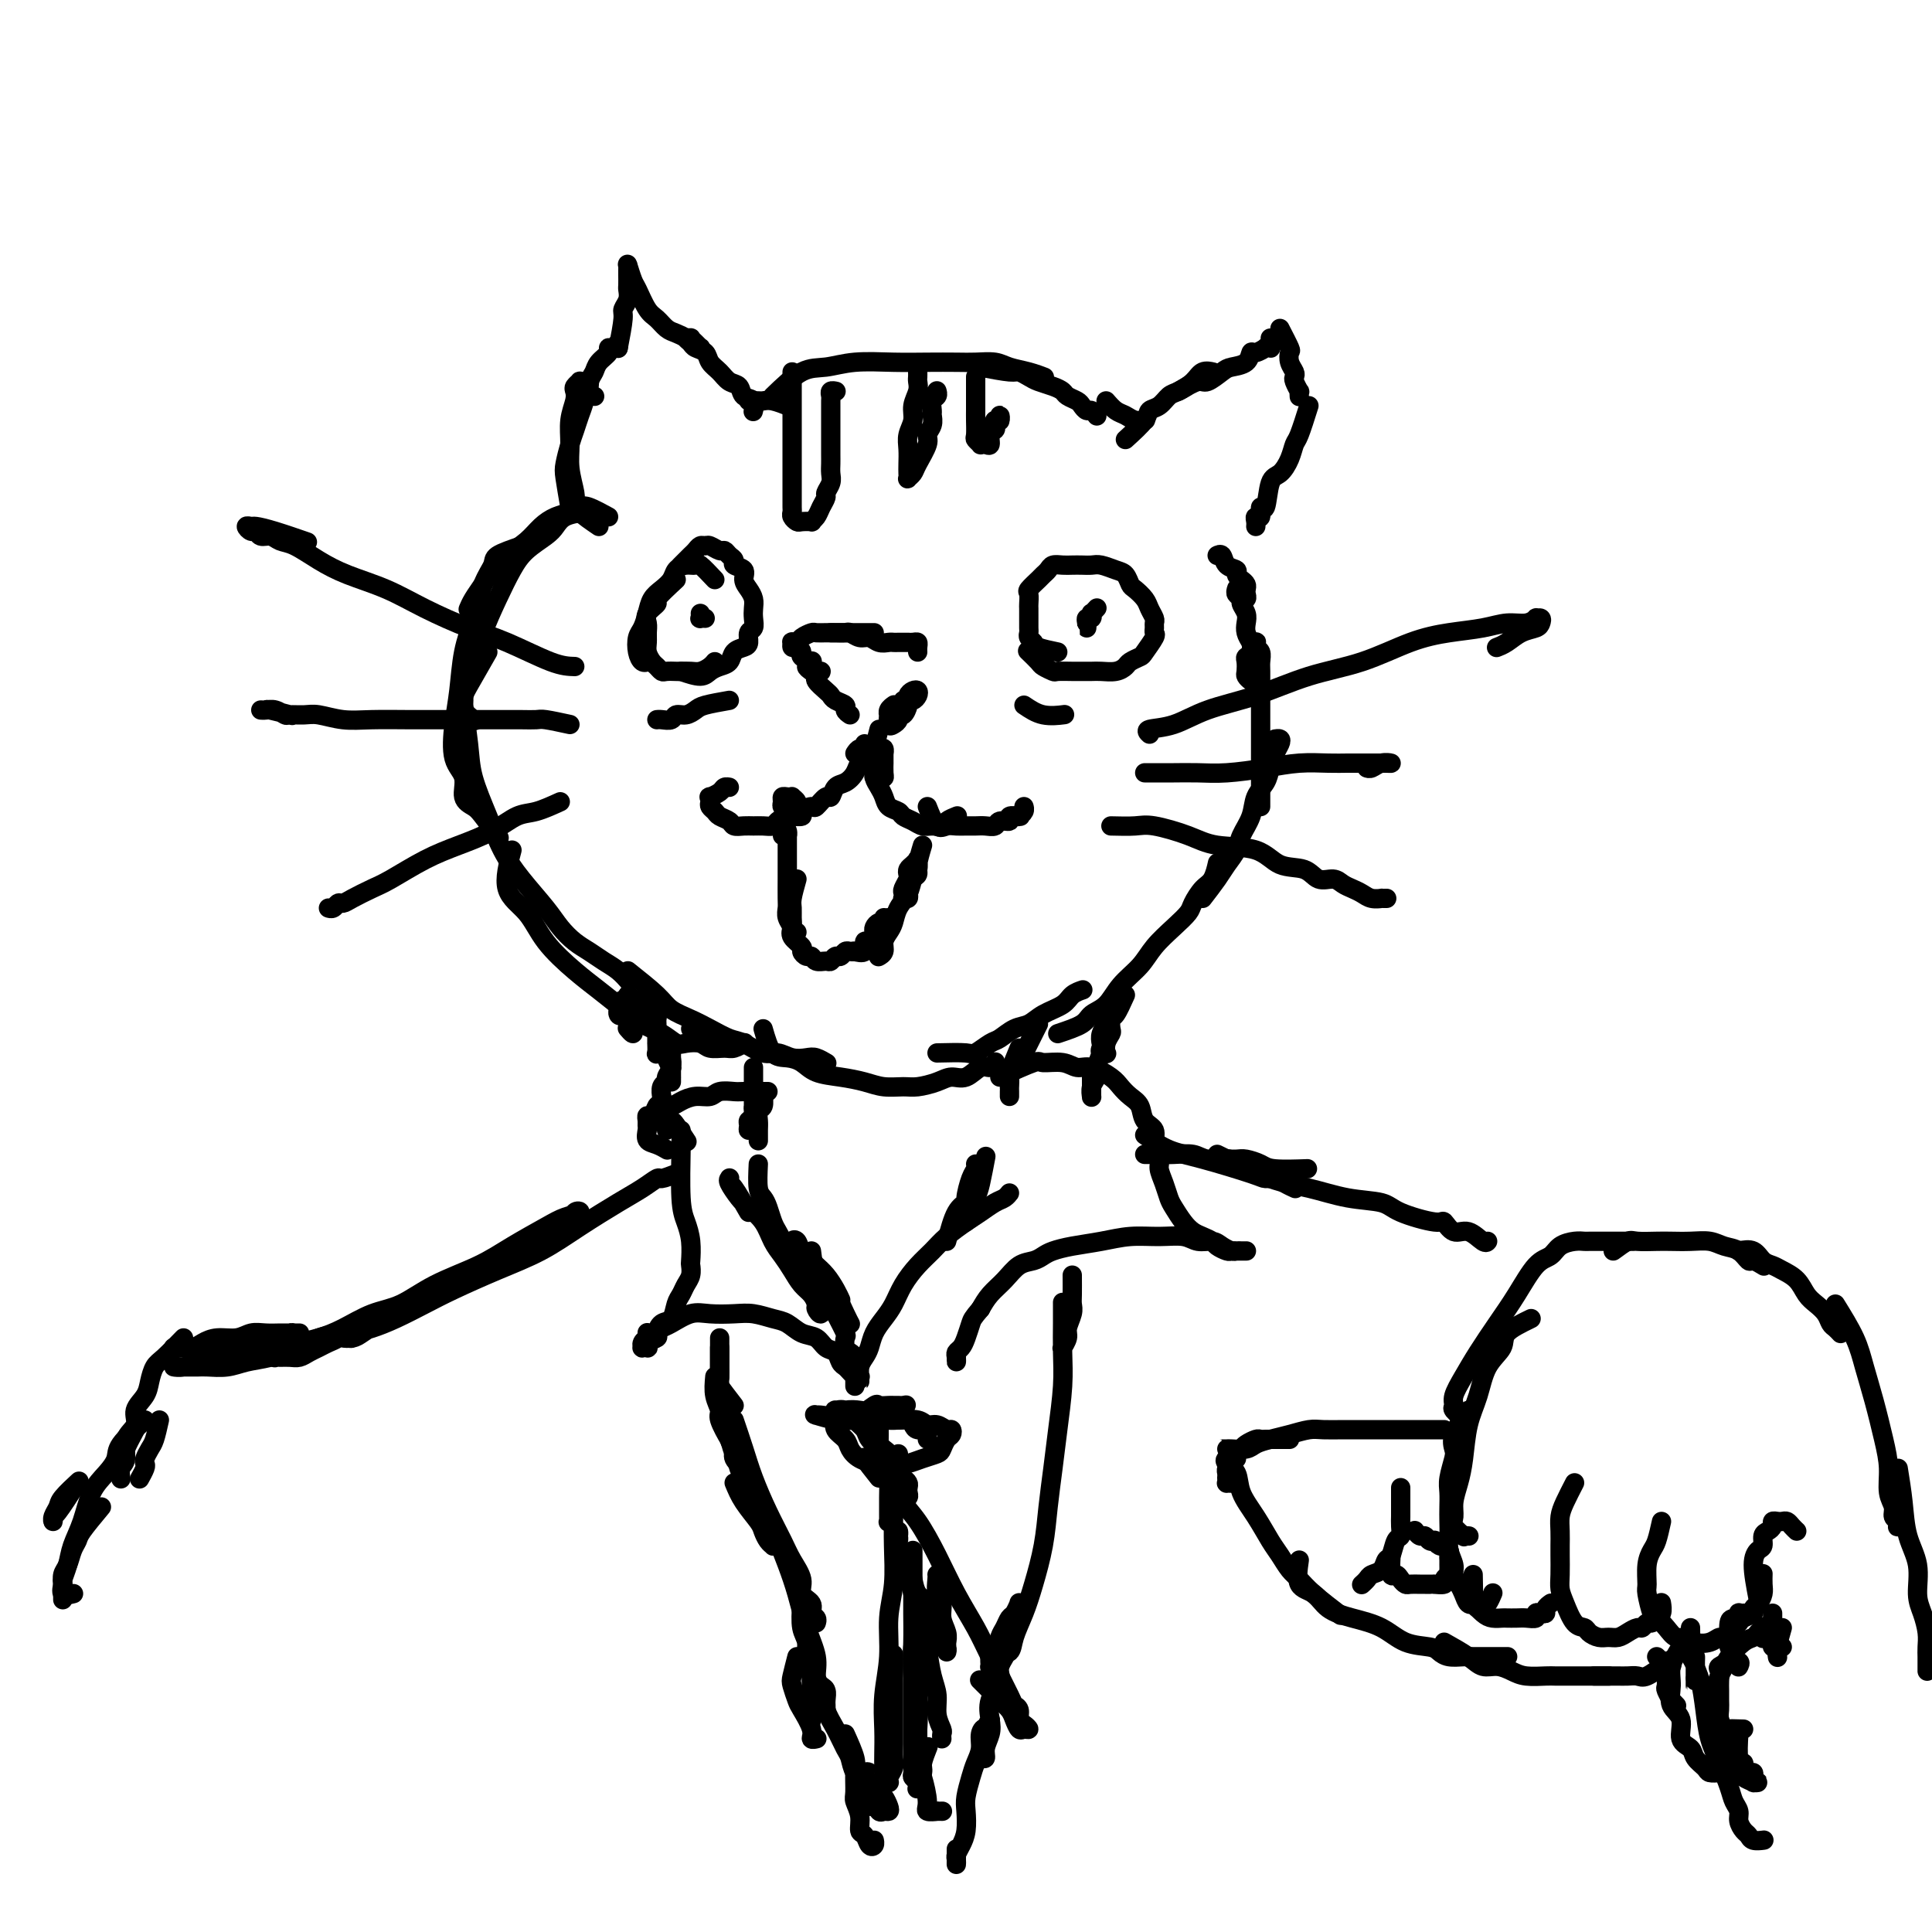 <svg viewBox='0 0 400 400' version='1.1' xmlns='http://www.w3.org/2000/svg' xmlns:xlink='http://www.w3.org/1999/xlink'><g fill='none' stroke='rgb(0,0,0)' stroke-width='4' stroke-linecap='round' stroke-linejoin='round'><path d='M176,148c-0.476,-0.333 -0.952,-0.666 -1,-1c-0.048,-0.334 0.333,-0.671 0,-1c-0.333,-0.329 -1.381,-0.652 -2,-1c-0.619,-0.348 -0.809,-0.723 -1,-1c-0.191,-0.277 -0.382,-0.456 -1,-1c-0.618,-0.544 -1.664,-1.453 -2,-2c-0.336,-0.547 0.038,-0.731 0,-1c-0.038,-0.269 -0.490,-0.622 -1,-1c-0.510,-0.378 -1.080,-0.781 -1,-1c0.080,-0.219 0.811,-0.255 1,0c0.189,0.255 -0.162,0.803 0,1c0.162,0.197 0.838,0.045 1,0c0.162,-0.045 -0.189,0.017 0,0c0.189,-0.017 0.919,-0.113 1,0c0.081,0.113 -0.485,0.434 -1,0c-0.515,-0.434 -0.978,-1.623 -1,-2c-0.022,-0.377 0.397,0.058 0,0c-0.397,-0.058 -1.609,-0.608 -2,-1c-0.391,-0.392 0.038,-0.627 0,-1c-0.038,-0.373 -0.543,-0.884 -1,-1c-0.457,-0.116 -0.867,0.162 -1,0c-0.133,-0.162 0.010,-0.765 0,-1c-0.010,-0.235 -0.172,-0.101 0,0c0.172,0.101 0.680,0.171 1,0c0.320,-0.171 0.454,-0.582 1,-1c0.546,-0.418 1.506,-0.844 2,-1c0.494,-0.156 0.524,-0.042 1,0c0.476,0.042 1.399,0.011 2,0c0.601,-0.011 0.882,-0.003 2,0c1.118,0.003 3.075,0.001 4,0c0.925,-0.001 0.819,-0.000 1,0c0.181,0.000 0.648,0.000 1,0c0.352,-0.000 0.589,-0.000 1,0c0.411,0.000 0.997,0.000 1,0c0.003,-0.000 -0.577,-0.000 -1,0c-0.423,0.000 -0.691,0.000 -1,0c-0.309,-0.000 -0.660,-0.000 -1,0c-0.340,0.000 -0.669,0.000 -1,0c-0.331,-0.000 -0.666,-0.000 -1,0'/><path d='M176,131c-0.719,-0.000 -0.516,-0.000 -1,0c-0.484,0.000 -1.653,0.000 -2,0c-0.347,-0.000 0.130,-0.001 0,0c-0.130,0.001 -0.866,0.004 -1,0c-0.134,-0.004 0.334,-0.016 1,0c0.666,0.016 1.529,0.061 2,0c0.471,-0.061 0.550,-0.226 1,0c0.450,0.226 1.273,0.845 2,1c0.727,0.155 1.359,-0.155 2,0c0.641,0.155 1.290,0.774 2,1c0.710,0.226 1.482,0.061 2,0c0.518,-0.061 0.783,-0.016 1,0c0.217,0.016 0.388,0.004 1,0c0.612,-0.004 1.667,0.002 2,0c0.333,-0.002 -0.054,-0.011 0,0c0.054,0.011 0.550,0.041 1,0c0.450,-0.041 0.853,-0.155 1,0c0.147,0.155 0.040,0.578 0,1c-0.040,0.422 -0.011,0.845 0,1c0.011,0.155 0.003,0.044 0,0c-0.003,-0.044 -0.002,-0.022 0,0'/><path d='M190,144c-1.387,0.400 -2.775,0.800 -3,1c-0.225,0.200 0.711,0.200 1,0c0.289,-0.200 -0.069,-0.600 0,-1c0.069,-0.400 0.564,-0.801 1,-1c0.436,-0.199 0.811,-0.195 1,0c0.189,0.195 0.192,0.582 0,1c-0.192,0.418 -0.577,0.868 -1,1c-0.423,0.132 -0.883,-0.053 -1,0c-0.117,0.053 0.110,0.343 0,1c-0.110,0.657 -0.555,1.681 -1,2c-0.445,0.319 -0.890,-0.066 -1,0c-0.110,0.066 0.114,0.582 0,1c-0.114,0.418 -0.568,0.736 -1,1c-0.432,0.264 -0.844,0.473 -1,0c-0.156,-0.473 -0.056,-1.630 0,-2c0.056,-0.370 0.066,0.045 0,0c-0.066,-0.045 -0.210,-0.551 0,-1c0.210,-0.449 0.774,-0.843 1,-1c0.226,-0.157 0.113,-0.079 0,0'/><path d='M177,156c0.309,-0.459 0.619,-0.917 1,-1c0.381,-0.083 0.834,0.210 1,0c0.166,-0.210 0.045,-0.924 0,-1c-0.045,-0.076 -0.015,0.486 0,1c0.015,0.514 0.016,0.981 0,1c-0.016,0.019 -0.049,-0.408 0,0c0.049,0.408 0.178,1.652 0,2c-0.178,0.348 -0.664,-0.200 -1,0c-0.336,0.200 -0.523,1.148 -1,2c-0.477,0.852 -1.245,1.609 -2,2c-0.755,0.391 -1.496,0.416 -2,1c-0.504,0.584 -0.770,1.729 -1,2c-0.230,0.271 -0.424,-0.330 -1,0c-0.576,0.330 -1.535,1.591 -2,2c-0.465,0.409 -0.435,-0.033 -1,0c-0.565,0.033 -1.725,0.542 -2,1c-0.275,0.458 0.334,0.865 0,1c-0.334,0.135 -1.610,-0.002 -2,0c-0.390,0.002 0.106,0.141 0,0c-0.106,-0.141 -0.814,-0.563 -1,-1c-0.186,-0.437 0.149,-0.888 0,-1c-0.149,-0.112 -0.782,0.114 -1,0c-0.218,-0.114 -0.021,-0.567 0,-1c0.021,-0.433 -0.134,-0.845 0,-1c0.134,-0.155 0.558,-0.051 1,0c0.442,0.051 0.904,0.050 1,0c0.096,-0.050 -0.174,-0.149 0,0c0.174,0.149 0.791,0.547 1,1c0.209,0.453 0.011,0.961 0,1c-0.011,0.039 0.167,-0.392 0,0c-0.167,0.392 -0.678,1.608 -1,2c-0.322,0.392 -0.457,-0.038 -1,0c-0.543,0.038 -1.496,0.546 -2,1c-0.504,0.454 -0.559,0.855 -1,1c-0.441,0.145 -1.269,0.036 -2,0c-0.731,-0.036 -1.366,0.001 -2,0c-0.634,-0.001 -1.269,-0.042 -2,0c-0.731,0.042 -1.559,0.166 -2,0c-0.441,-0.166 -0.497,-0.622 -1,-1c-0.503,-0.378 -1.455,-0.680 -2,-1c-0.545,-0.320 -0.684,-0.659 -1,-1c-0.316,-0.341 -0.810,-0.682 -1,-1c-0.190,-0.318 -0.076,-0.611 0,-1c0.076,-0.389 0.115,-0.875 0,-1c-0.115,-0.125 -0.384,0.110 0,0c0.384,-0.110 1.423,-0.566 2,-1c0.577,-0.434 0.694,-0.848 1,-1c0.306,-0.152 0.802,-0.044 1,0c0.198,0.044 0.099,0.022 0,0'/><path d='M182,151c-0.423,1.621 -0.845,3.242 -1,4c-0.155,0.758 -0.042,0.652 0,1c0.042,0.348 0.014,1.151 0,2c-0.014,0.849 -0.014,1.745 0,2c0.014,0.255 0.042,-0.129 0,0c-0.042,0.129 -0.155,0.773 0,1c0.155,0.227 0.577,0.039 1,0c0.423,-0.039 0.845,0.073 1,0c0.155,-0.073 0.041,-0.330 0,-1c-0.041,-0.670 -0.010,-1.753 0,-2c0.010,-0.247 0.000,0.340 0,0c-0.000,-0.340 0.010,-1.609 0,-2c-0.010,-0.391 -0.041,0.094 0,0c0.041,-0.094 0.155,-0.769 0,-1c-0.155,-0.231 -0.577,-0.017 -1,0c-0.423,0.017 -0.846,-0.161 -1,0c-0.154,0.161 -0.038,0.662 0,1c0.038,0.338 -0.001,0.513 0,1c0.001,0.487 0.041,1.286 0,2c-0.041,0.714 -0.162,1.343 0,2c0.162,0.657 0.606,1.342 1,2c0.394,0.658 0.738,1.289 1,2c0.262,0.711 0.440,1.501 1,2c0.560,0.499 1.501,0.708 2,1c0.499,0.292 0.558,0.667 1,1c0.442,0.333 1.269,0.622 2,1c0.731,0.378 1.366,0.844 2,1c0.634,0.156 1.267,0.003 2,0c0.733,-0.003 1.568,0.143 2,0c0.432,-0.143 0.463,-0.577 1,-1c0.537,-0.423 1.582,-0.835 2,-1c0.418,-0.165 0.209,-0.082 0,0'/><path d='M192,167c0.667,1.691 1.333,3.381 2,4c0.667,0.619 1.333,0.165 2,0c0.667,-0.165 1.335,-0.043 2,0c0.665,0.043 1.329,0.008 2,0c0.671,-0.008 1.351,0.013 2,0c0.649,-0.013 1.268,-0.060 2,0c0.732,0.060 1.577,0.226 2,0c0.423,-0.226 0.425,-0.845 1,-1c0.575,-0.155 1.722,0.155 2,0c0.278,-0.155 -0.314,-0.776 0,-1c0.314,-0.224 1.534,-0.050 2,0c0.466,0.050 0.177,-0.025 0,0c-0.177,0.025 -0.244,0.150 0,0c0.244,-0.150 0.797,-0.576 1,-1c0.203,-0.424 0.055,-0.845 0,-1c-0.055,-0.155 -0.016,-0.044 0,0c0.016,0.044 0.008,0.022 0,0'/><path d='M162,173c0.423,0.130 0.845,0.260 1,0c0.155,-0.260 0.041,-0.911 0,-1c-0.041,-0.089 -0.011,0.383 0,1c0.011,0.617 0.003,1.380 0,2c-0.003,0.620 -0.000,1.096 0,2c0.000,0.904 -0.001,2.234 0,3c0.001,0.766 0.004,0.968 0,2c-0.004,1.032 -0.016,2.893 0,4c0.016,1.107 0.061,1.459 0,2c-0.061,0.541 -0.226,1.269 0,2c0.226,0.731 0.844,1.464 1,2c0.156,0.536 -0.150,0.875 0,1c0.150,0.125 0.757,0.036 1,0c0.243,-0.036 0.121,-0.018 0,0'/><path d='M165,182c-0.424,1.512 -0.848,3.024 -1,4c-0.152,0.976 -0.033,1.417 0,2c0.033,0.583 -0.020,1.308 0,2c0.020,0.692 0.113,1.352 0,2c-0.113,0.648 -0.434,1.283 0,2c0.434,0.717 1.621,1.517 2,2c0.379,0.483 -0.049,0.651 0,1c0.049,0.349 0.576,0.879 1,1c0.424,0.121 0.743,-0.168 1,0c0.257,0.168 0.450,0.792 1,1c0.550,0.208 1.457,-0.001 2,0c0.543,0.001 0.723,0.210 1,0c0.277,-0.210 0.652,-0.841 1,-1c0.348,-0.159 0.668,0.154 1,0c0.332,-0.154 0.677,-0.773 1,-1c0.323,-0.227 0.626,-0.061 1,0c0.374,0.061 0.821,0.017 1,0c0.179,-0.017 0.089,-0.009 0,0'/><path d='M177,197c-0.232,-0.062 -0.465,-0.125 0,0c0.465,0.125 1.627,0.437 2,0c0.373,-0.437 -0.044,-1.622 0,-2c0.044,-0.378 0.551,0.052 1,0c0.449,-0.052 0.842,-0.587 1,-1c0.158,-0.413 0.081,-0.703 0,-1c-0.081,-0.297 -0.165,-0.602 0,-1c0.165,-0.398 0.580,-0.890 1,-1c0.420,-0.110 0.844,0.163 1,0c0.156,-0.163 0.045,-0.761 0,-1c-0.045,-0.239 -0.022,-0.120 0,0'/><path d='M191,175c-0.445,1.480 -0.890,2.960 -1,4c-0.110,1.040 0.115,1.642 0,2c-0.115,0.358 -0.571,0.474 -1,1c-0.429,0.526 -0.833,1.462 -1,2c-0.167,0.538 -0.097,0.677 0,1c0.097,0.323 0.221,0.831 0,1c-0.221,0.169 -0.788,0.000 -1,0c-0.212,-0.000 -0.071,0.169 0,0c0.071,-0.169 0.071,-0.675 0,-1c-0.071,-0.325 -0.212,-0.468 0,-1c0.212,-0.532 0.779,-1.453 1,-2c0.221,-0.547 0.098,-0.721 0,-1c-0.098,-0.279 -0.170,-0.665 0,-1c0.170,-0.335 0.582,-0.619 1,-1c0.418,-0.381 0.841,-0.857 1,-1c0.159,-0.143 0.055,0.048 0,0c-0.055,-0.048 -0.060,-0.333 0,0c0.060,0.333 0.185,1.286 0,2c-0.185,0.714 -0.679,1.188 -1,2c-0.321,0.812 -0.468,1.960 -1,3c-0.532,1.040 -1.448,1.970 -2,3c-0.552,1.030 -0.740,2.161 -1,3c-0.260,0.839 -0.592,1.388 -1,2c-0.408,0.612 -0.893,1.288 -1,2c-0.107,0.712 0.163,1.461 0,2c-0.163,0.539 -0.761,0.868 -1,1c-0.239,0.132 -0.120,0.066 0,0'/><path d='M184,190c0.000,0.000 0.100,0.100 0.1,0.1'/><path d='M126,107c-1.506,-0.820 -3.011,-1.640 -4,-2c-0.989,-0.360 -1.460,-0.259 -2,0c-0.540,0.259 -1.148,0.677 -2,1c-0.852,0.323 -1.947,0.551 -3,1c-1.053,0.449 -2.064,1.120 -3,2c-0.936,0.880 -1.799,1.968 -3,3c-1.201,1.032 -2.742,2.007 -4,3c-1.258,0.993 -2.232,2.004 -3,3c-0.768,0.996 -1.330,1.978 -2,3c-0.670,1.022 -1.450,2.083 -2,3c-0.550,0.917 -0.872,1.691 -1,2c-0.128,0.309 -0.064,0.155 0,0'/><path d='M121,106c-1.497,0.239 -2.995,0.477 -4,1c-1.005,0.523 -1.518,1.330 -2,2c-0.482,0.670 -0.934,1.202 -2,2c-1.066,0.798 -2.746,1.860 -4,3c-1.254,1.140 -2.081,2.356 -3,4c-0.919,1.644 -1.930,3.714 -3,6c-1.070,2.286 -2.198,4.786 -3,7c-0.802,2.214 -1.279,4.142 -2,6c-0.721,1.858 -1.685,3.647 -2,5c-0.315,1.353 0.019,2.270 0,3c-0.019,0.730 -0.390,1.274 0,2c0.390,0.726 1.540,1.636 2,2c0.460,0.364 0.230,0.182 0,0'/><path d='M108,113c-2.048,0.695 -4.097,1.389 -5,2c-0.903,0.611 -0.662,1.137 -1,2c-0.338,0.863 -1.257,2.062 -2,4c-0.743,1.938 -1.312,4.616 -2,7c-0.688,2.384 -1.497,4.475 -2,7c-0.503,2.525 -0.701,5.485 -1,8c-0.299,2.515 -0.701,4.586 -1,7c-0.299,2.414 -0.496,5.172 0,7c0.496,1.828 1.685,2.725 2,4c0.315,1.275 -0.244,2.927 0,4c0.244,1.073 1.292,1.566 2,2c0.708,0.434 1.075,0.809 2,2c0.925,1.191 2.407,3.197 3,4c0.593,0.803 0.296,0.401 0,0'/><path d='M101,135c-1.550,2.705 -3.100,5.411 -4,7c-0.900,1.589 -1.151,2.062 -1,4c0.151,1.938 0.702,5.342 1,8c0.298,2.658 0.341,4.570 1,7c0.659,2.430 1.933,5.378 3,8c1.067,2.622 1.927,4.919 3,7c1.073,2.081 2.359,3.947 4,6c1.641,2.053 3.636,4.293 5,6c1.364,1.707 2.098,2.880 3,4c0.902,1.120 1.972,2.188 3,3c1.028,0.812 2.013,1.367 3,2c0.987,0.633 1.976,1.345 3,2c1.024,0.655 2.083,1.253 3,2c0.917,0.747 1.690,1.642 2,2c0.310,0.358 0.155,0.179 0,0'/><path d='M106,176c-0.795,2.955 -1.589,5.910 -1,8c0.589,2.090 2.562,3.315 4,5c1.438,1.685 2.341,3.831 4,6c1.659,2.169 4.075,4.362 6,6c1.925,1.638 3.359,2.719 5,4c1.641,1.281 3.488,2.760 5,4c1.512,1.240 2.688,2.240 4,3c1.312,0.760 2.759,1.279 4,2c1.241,0.721 2.276,1.643 3,2c0.724,0.357 1.138,0.149 2,0c0.862,-0.149 2.172,-0.240 3,0c0.828,0.240 1.175,0.810 2,1c0.825,0.190 2.128,-0.001 3,0c0.872,0.001 1.312,0.192 2,0c0.688,-0.192 1.625,-0.769 2,-1c0.375,-0.231 0.187,-0.115 0,0'/><path d='M130,201c2.292,1.822 4.585,3.644 6,5c1.415,1.356 1.953,2.246 3,3c1.047,0.754 2.605,1.373 4,2c1.395,0.627 2.628,1.263 4,2c1.372,0.737 2.884,1.574 4,2c1.116,0.426 1.836,0.440 3,1c1.164,0.560 2.773,1.666 4,2c1.227,0.334 2.073,-0.103 3,0c0.927,0.103 1.933,0.746 3,1c1.067,0.254 2.193,0.120 3,0c0.807,-0.120 1.294,-0.225 2,0c0.706,0.225 1.630,0.778 2,1c0.370,0.222 0.185,0.111 0,0'/><path d='M158,213c0.581,2.016 1.161,4.032 2,5c0.839,0.968 1.935,0.889 3,1c1.065,0.111 2.097,0.412 3,1c0.903,0.588 1.677,1.464 3,2c1.323,0.536 3.196,0.733 5,1c1.804,0.267 3.540,0.605 5,1c1.460,0.395 2.645,0.848 4,1c1.355,0.152 2.880,0.004 4,0c1.120,-0.004 1.837,0.135 3,0c1.163,-0.135 2.773,-0.543 4,-1c1.227,-0.457 2.070,-0.963 3,-1c0.930,-0.037 1.948,0.396 3,0c1.052,-0.396 2.138,-1.622 3,-2c0.862,-0.378 1.501,0.090 2,0c0.499,-0.090 0.857,-0.740 1,-1c0.143,-0.260 0.072,-0.130 0,0'/><path d='M194,218c2.389,-0.057 4.779,-0.113 6,0c1.221,0.113 1.275,0.396 2,0c0.725,-0.396 2.121,-1.471 3,-2c0.879,-0.529 1.240,-0.512 2,-1c0.760,-0.488 1.918,-1.482 3,-2c1.082,-0.518 2.087,-0.559 3,-1c0.913,-0.441 1.734,-1.281 3,-2c1.266,-0.719 2.979,-1.316 4,-2c1.021,-0.684 1.352,-1.453 2,-2c0.648,-0.547 1.614,-0.870 2,-1c0.386,-0.130 0.193,-0.065 0,0'/><path d='M219,214c1.961,-0.654 3.922,-1.308 5,-2c1.078,-0.692 1.274,-1.423 2,-2c0.726,-0.577 1.982,-1.000 3,-2c1.018,-1.000 1.796,-2.575 3,-4c1.204,-1.425 2.832,-2.698 4,-4c1.168,-1.302 1.874,-2.632 3,-4c1.126,-1.368 2.672,-2.774 4,-4c1.328,-1.226 2.436,-2.273 3,-3c0.564,-0.727 0.582,-1.134 1,-2c0.418,-0.866 1.236,-2.191 2,-3c0.764,-0.809 1.475,-1.102 2,-2c0.525,-0.898 0.864,-2.399 1,-3c0.136,-0.601 0.068,-0.300 0,0'/><path d='M249,186c1.098,-1.424 2.196,-2.848 3,-4c0.804,-1.152 1.314,-2.030 2,-3c0.686,-0.970 1.550,-2.030 2,-3c0.450,-0.970 0.488,-1.848 1,-3c0.512,-1.152 1.499,-2.577 2,-4c0.501,-1.423 0.516,-2.843 1,-4c0.484,-1.157 1.437,-2.051 2,-3c0.563,-0.949 0.736,-1.953 1,-3c0.264,-1.047 0.621,-2.137 1,-3c0.379,-0.863 0.782,-1.499 1,-2c0.218,-0.501 0.251,-0.866 0,-1c-0.251,-0.134 -0.786,-0.038 -1,0c-0.214,0.038 -0.107,0.019 0,0'/><path d='M261,167c-0.000,-2.229 -0.000,-4.459 0,-6c0.000,-1.541 0.000,-2.394 0,-3c-0.000,-0.606 -0.000,-0.965 0,-2c0.000,-1.035 0.000,-2.746 0,-4c-0.000,-1.254 -0.000,-2.051 0,-3c0.000,-0.949 0.001,-2.051 0,-3c-0.001,-0.949 -0.004,-1.746 0,-3c0.004,-1.254 0.015,-2.967 0,-4c-0.015,-1.033 -0.056,-1.387 0,-2c0.056,-0.613 0.207,-1.484 0,-2c-0.207,-0.516 -0.774,-0.676 -1,-1c-0.226,-0.324 -0.112,-0.812 0,-1c0.112,-0.188 0.222,-0.075 0,0c-0.222,0.075 -0.778,0.113 -1,0c-0.222,-0.113 -0.112,-0.377 0,0c0.112,0.377 0.225,1.396 0,2c-0.225,0.604 -0.790,0.792 -1,1c-0.210,0.208 -0.067,0.436 0,1c0.067,0.564 0.056,1.464 0,2c-0.056,0.536 -0.159,0.709 0,1c0.159,0.291 0.578,0.699 1,1c0.422,0.301 0.846,0.495 1,0c0.154,-0.495 0.039,-1.680 0,-2c-0.039,-0.320 0.000,0.224 0,0c-0.000,-0.224 -0.039,-1.215 0,-2c0.039,-0.785 0.155,-1.365 0,-2c-0.155,-0.635 -0.581,-1.326 -1,-2c-0.419,-0.674 -0.829,-1.332 -1,-2c-0.171,-0.668 -0.102,-1.345 0,-2c0.102,-0.655 0.238,-1.289 0,-2c-0.238,-0.711 -0.848,-1.498 -1,-2c-0.152,-0.502 0.154,-0.719 0,-1c-0.154,-0.281 -0.769,-0.626 -1,-1c-0.231,-0.374 -0.077,-0.776 0,-1c0.077,-0.224 0.077,-0.269 0,0c-0.077,0.269 -0.231,0.854 0,1c0.231,0.146 0.846,-0.146 1,0c0.154,0.146 -0.154,0.730 0,1c0.154,0.270 0.771,0.227 1,0c0.229,-0.227 0.071,-0.638 0,-1c-0.071,-0.362 -0.056,-0.675 0,-1c0.056,-0.325 0.152,-0.663 0,-1c-0.152,-0.337 -0.551,-0.672 -1,-1c-0.449,-0.328 -0.947,-0.648 -1,-1c-0.053,-0.352 0.339,-0.735 0,-1c-0.339,-0.265 -1.411,-0.411 -2,-1c-0.589,-0.589 -0.697,-1.620 -1,-2c-0.303,-0.380 -0.801,-0.109 -1,0c-0.199,0.109 -0.100,0.054 0,0'/><path d='M124,109c-1.569,-1.070 -3.138,-2.140 -4,-3c-0.862,-0.860 -1.017,-1.510 -1,-2c0.017,-0.490 0.204,-0.820 0,-2c-0.204,-1.180 -0.801,-3.209 -1,-5c-0.199,-1.791 -0.002,-3.344 0,-5c0.002,-1.656 -0.192,-3.414 0,-5c0.192,-1.586 0.769,-2.999 1,-4c0.231,-1.001 0.117,-1.588 0,-2c-0.117,-0.412 -0.238,-0.648 0,-1c0.238,-0.352 0.833,-0.820 1,-1c0.167,-0.180 -0.095,-0.073 0,0c0.095,0.073 0.548,0.111 1,0c0.452,-0.111 0.905,-0.370 1,0c0.095,0.370 -0.167,1.369 0,2c0.167,0.631 0.762,0.895 1,1c0.238,0.105 0.119,0.053 0,0'/><path d='M118,105c-0.399,-2.298 -0.797,-4.597 -1,-6c-0.203,-1.403 -0.209,-1.911 0,-3c0.209,-1.089 0.633,-2.761 1,-4c0.367,-1.239 0.676,-2.047 1,-3c0.324,-0.953 0.663,-2.051 1,-3c0.337,-0.949 0.672,-1.749 1,-3c0.328,-1.251 0.647,-2.952 1,-4c0.353,-1.048 0.738,-1.442 1,-2c0.262,-0.558 0.400,-1.279 1,-2c0.600,-0.721 1.663,-1.443 2,-2c0.337,-0.557 -0.053,-0.948 0,-1c0.053,-0.052 0.550,0.235 1,0c0.450,-0.235 0.853,-0.991 1,-1c0.147,-0.009 0.040,0.728 0,1c-0.040,0.272 -0.011,0.078 0,0c0.011,-0.078 0.006,-0.039 0,0'/><path d='M128,72c0.453,-2.355 0.906,-4.710 1,-6c0.094,-1.290 -0.171,-1.515 0,-2c0.171,-0.485 0.778,-1.229 1,-2c0.222,-0.771 0.059,-1.570 0,-2c-0.059,-0.430 -0.016,-0.493 0,-1c0.016,-0.507 0.003,-1.459 0,-2c-0.003,-0.541 0.002,-0.671 0,-1c-0.002,-0.329 -0.013,-0.859 0,-1c0.013,-0.141 0.048,0.105 0,0c-0.048,-0.105 -0.179,-0.562 0,0c0.179,0.562 0.667,2.143 1,3c0.333,0.857 0.512,0.989 1,2c0.488,1.011 1.286,2.901 2,4c0.714,1.099 1.343,1.408 2,2c0.657,0.592 1.342,1.469 2,2c0.658,0.531 1.291,0.717 2,1c0.709,0.283 1.496,0.664 2,1c0.504,0.336 0.724,0.627 1,1c0.276,0.373 0.607,0.829 1,1c0.393,0.171 0.847,0.056 1,0c0.153,-0.056 0.004,-0.053 0,0c-0.004,0.053 0.138,0.157 0,0c-0.138,-0.157 -0.556,-0.575 -1,-1c-0.444,-0.425 -0.916,-0.857 -1,-1c-0.084,-0.143 0.219,0.002 0,0c-0.219,-0.002 -0.960,-0.152 -1,0c-0.040,0.152 0.622,0.607 1,1c0.378,0.393 0.471,0.725 1,1c0.529,0.275 1.494,0.492 2,1c0.506,0.508 0.554,1.306 1,2c0.446,0.694 1.290,1.284 2,2c0.710,0.716 1.287,1.558 2,2c0.713,0.442 1.564,0.483 2,1c0.436,0.517 0.457,1.510 1,2c0.543,0.490 1.608,0.478 2,1c0.392,0.522 0.112,1.578 0,2c-0.112,0.422 -0.056,0.211 0,0'/><path d='M155,83c0.330,0.002 0.660,0.004 1,0c0.340,-0.004 0.691,-0.015 1,0c0.309,0.015 0.578,0.056 1,0c0.422,-0.056 0.998,-0.207 2,0c1.002,0.207 2.429,0.774 3,1c0.571,0.226 0.285,0.113 0,0'/><path d='M160,82c2.099,-2.030 4.198,-4.061 6,-5c1.802,-0.939 3.308,-0.788 5,-1c1.692,-0.212 3.572,-0.789 6,-1c2.428,-0.211 5.406,-0.057 8,0c2.594,0.057 4.804,0.018 7,0c2.196,-0.018 4.376,-0.016 6,0c1.624,0.016 2.691,0.047 4,0c1.309,-0.047 2.859,-0.170 4,0c1.141,0.170 1.873,0.633 3,1c1.127,0.367 2.650,0.637 4,1c1.350,0.363 2.529,0.818 3,1c0.471,0.182 0.236,0.091 0,0'/><path d='M203,76c2.359,0.447 4.719,0.893 6,1c1.281,0.107 1.485,-0.126 2,0c0.515,0.126 1.341,0.611 2,1c0.659,0.389 1.150,0.682 2,1c0.850,0.318 2.059,0.662 3,1c0.941,0.338 1.614,0.669 2,1c0.386,0.331 0.484,0.662 1,1c0.516,0.338 1.448,0.683 2,1c0.552,0.317 0.722,0.607 1,1c0.278,0.393 0.662,0.889 1,1c0.338,0.111 0.629,-0.162 1,0c0.371,0.162 0.820,0.761 1,1c0.180,0.239 0.090,0.120 0,0'/><path d='M229,83c0.663,0.762 1.327,1.525 2,2c0.673,0.475 1.356,0.663 2,1c0.644,0.337 1.250,0.821 2,1c0.750,0.179 1.643,0.051 2,0c0.357,-0.051 0.179,-0.026 0,0'/><path d='M233,91c1.625,-1.480 3.249,-2.959 4,-4c0.751,-1.041 0.628,-1.643 1,-2c0.372,-0.357 1.240,-0.467 2,-1c0.760,-0.533 1.412,-1.488 2,-2c0.588,-0.512 1.110,-0.582 2,-1c0.890,-0.418 2.146,-1.184 3,-2c0.854,-0.816 1.307,-1.681 2,-2c0.693,-0.319 1.627,-0.091 2,0c0.373,0.091 0.187,0.046 0,0'/><path d='M244,81c1.545,-0.899 3.090,-1.798 4,-2c0.910,-0.202 1.186,0.292 2,0c0.814,-0.292 2.167,-1.370 3,-2c0.833,-0.630 1.145,-0.814 2,-1c0.855,-0.186 2.252,-0.376 3,-1c0.748,-0.624 0.845,-1.684 1,-2c0.155,-0.316 0.367,0.112 1,0c0.633,-0.112 1.686,-0.765 2,-1c0.314,-0.235 -0.112,-0.053 0,0c0.112,0.053 0.762,-0.025 1,0c0.238,0.025 0.064,0.151 0,0c-0.064,-0.151 -0.017,-0.579 0,-1c0.017,-0.421 0.005,-0.835 0,-1c-0.005,-0.165 -0.002,-0.083 0,0'/><path d='M265,68c0.837,1.624 1.675,3.247 2,4c0.325,0.753 0.139,0.634 0,1c-0.139,0.366 -0.230,1.216 0,2c0.230,0.784 0.779,1.501 1,2c0.221,0.499 0.112,0.778 0,1c-0.112,0.222 -0.226,0.385 0,1c0.226,0.615 0.793,1.681 1,2c0.207,0.319 0.056,-0.110 0,0c-0.056,0.110 -0.015,0.761 0,1c0.015,0.239 0.004,0.068 0,0c-0.004,-0.068 -0.002,-0.034 0,0'/><path d='M271,84c-0.750,2.377 -1.500,4.755 -2,6c-0.500,1.245 -0.749,1.358 -1,2c-0.251,0.642 -0.502,1.812 -1,3c-0.498,1.188 -1.243,2.393 -2,3c-0.757,0.607 -1.527,0.617 -2,2c-0.473,1.383 -0.649,4.139 -1,5c-0.351,0.861 -0.879,-0.172 -1,0c-0.121,0.172 0.164,1.549 0,2c-0.164,0.451 -0.776,-0.023 -1,0c-0.224,0.023 -0.060,0.545 0,1c0.060,0.455 0.017,0.844 0,1c-0.017,0.156 -0.009,0.078 0,0'/><path d='M148,120c-1.200,-1.273 -2.401,-2.545 -3,-3c-0.599,-0.455 -0.597,-0.091 -1,0c-0.403,0.091 -1.211,-0.090 -2,0c-0.789,0.090 -1.559,0.449 -2,1c-0.441,0.551 -0.552,1.292 -1,2c-0.448,0.708 -1.234,1.382 -2,2c-0.766,0.618 -1.512,1.180 -2,2c-0.488,0.820 -0.716,1.898 -1,3c-0.284,1.102 -0.622,2.229 -1,3c-0.378,0.771 -0.795,1.187 -1,2c-0.205,0.813 -0.199,2.022 0,3c0.199,0.978 0.592,1.725 1,2c0.408,0.275 0.831,0.079 1,0c0.169,-0.079 0.085,-0.039 0,0'/><path d='M140,120c-1.751,1.625 -3.503,3.250 -4,4c-0.497,0.750 0.259,0.624 0,1c-0.259,0.376 -1.534,1.255 -2,2c-0.466,0.745 -0.122,1.355 0,2c0.122,0.645 0.021,1.324 0,2c-0.021,0.676 0.036,1.348 0,2c-0.036,0.652 -0.165,1.285 0,2c0.165,0.715 0.626,1.512 1,2c0.374,0.488 0.663,0.667 1,1c0.337,0.333 0.723,0.821 1,1c0.277,0.179 0.444,0.049 1,0c0.556,-0.049 1.500,-0.016 2,0c0.500,0.016 0.554,0.015 1,0c0.446,-0.015 1.282,-0.043 2,0c0.718,0.043 1.316,0.156 2,0c0.684,-0.156 1.453,-0.580 2,-1c0.547,-0.420 0.870,-0.834 1,-1c0.130,-0.166 0.065,-0.083 0,0'/><path d='M141,139c1.510,0.510 3.019,1.020 4,1c0.981,-0.020 1.432,-0.569 2,-1c0.568,-0.431 1.252,-0.744 2,-1c0.748,-0.256 1.558,-0.454 2,-1c0.442,-0.546 0.514,-1.441 1,-2c0.486,-0.559 1.384,-0.783 2,-1c0.616,-0.217 0.949,-0.428 1,-1c0.051,-0.572 -0.182,-1.504 0,-2c0.182,-0.496 0.778,-0.556 1,-1c0.222,-0.444 0.069,-1.274 0,-2c-0.069,-0.726 -0.055,-1.350 0,-2c0.055,-0.650 0.151,-1.326 0,-2c-0.151,-0.674 -0.547,-1.347 -1,-2c-0.453,-0.653 -0.961,-1.288 -1,-2c-0.039,-0.712 0.393,-1.501 0,-2c-0.393,-0.499 -1.610,-0.707 -2,-1c-0.390,-0.293 0.046,-0.671 0,-1c-0.046,-0.329 -0.576,-0.610 -1,-1c-0.424,-0.390 -0.744,-0.890 -1,-1c-0.256,-0.110 -0.450,0.170 -1,0c-0.550,-0.170 -1.457,-0.789 -2,-1c-0.543,-0.211 -0.723,-0.015 -1,0c-0.277,0.015 -0.652,-0.150 -1,0c-0.348,0.150 -0.668,0.615 -1,1c-0.332,0.385 -0.677,0.692 -1,1c-0.323,0.308 -0.623,0.619 -1,1c-0.377,0.381 -0.832,0.833 -1,1c-0.168,0.167 -0.048,0.048 0,0c0.048,-0.048 0.024,-0.024 0,0'/><path d='M145,127c0.030,0.423 0.060,0.845 0,1c-0.060,0.155 -0.208,0.042 0,0c0.208,-0.042 0.774,-0.012 1,0c0.226,0.012 0.113,0.006 0,0'/><path d='M219,135c-1.608,-0.333 -3.215,-0.666 -4,-1c-0.785,-0.334 -0.746,-0.670 -1,-1c-0.254,-0.330 -0.800,-0.656 -1,-1c-0.200,-0.344 -0.054,-0.707 0,-1c0.054,-0.293 0.015,-0.516 0,-1c-0.015,-0.484 -0.006,-1.228 0,-2c0.006,-0.772 0.008,-1.573 0,-2c-0.008,-0.427 -0.027,-0.482 0,-1c0.027,-0.518 0.102,-1.501 0,-2c-0.102,-0.499 -0.379,-0.516 0,-1c0.379,-0.484 1.414,-1.436 2,-2c0.586,-0.564 0.723,-0.740 1,-1c0.277,-0.260 0.693,-0.606 1,-1c0.307,-0.394 0.505,-0.837 1,-1c0.495,-0.163 1.286,-0.044 2,0c0.714,0.044 1.350,0.015 2,0c0.650,-0.015 1.316,-0.016 2,0c0.684,0.016 1.388,0.050 2,0c0.612,-0.050 1.133,-0.183 2,0c0.867,0.183 2.082,0.682 3,1c0.918,0.318 1.541,0.455 2,1c0.459,0.545 0.754,1.498 1,2c0.246,0.502 0.444,0.554 1,1c0.556,0.446 1.470,1.285 2,2c0.530,0.715 0.678,1.305 1,2c0.322,0.695 0.820,1.494 1,2c0.180,0.506 0.041,0.721 0,1c-0.041,0.279 0.015,0.624 0,1c-0.015,0.376 -0.102,0.783 0,1c0.102,0.217 0.393,0.243 0,1c-0.393,0.757 -1.469,2.245 -2,3c-0.531,0.755 -0.516,0.777 -1,1c-0.484,0.223 -1.466,0.648 -2,1c-0.534,0.352 -0.619,0.630 -1,1c-0.381,0.370 -1.059,0.831 -2,1c-0.941,0.169 -2.144,0.045 -3,0c-0.856,-0.045 -1.366,-0.011 -2,0c-0.634,0.011 -1.392,-0.000 -2,0c-0.608,0.000 -1.065,0.012 -2,0c-0.935,-0.012 -2.349,-0.049 -3,0c-0.651,0.049 -0.539,0.184 -1,0c-0.461,-0.184 -1.495,-0.689 -2,-1c-0.505,-0.311 -0.482,-0.430 -1,-1c-0.518,-0.570 -1.577,-1.591 -2,-2c-0.423,-0.409 -0.212,-0.204 0,0'/><path d='M225,128c0.002,0.288 0.004,0.576 0,1c-0.004,0.424 -0.015,0.985 0,1c0.015,0.015 0.056,-0.517 0,-1c-0.056,-0.483 -0.207,-0.918 0,-1c0.207,-0.082 0.774,0.188 1,0c0.226,-0.188 0.112,-0.834 0,-1c-0.112,-0.166 -0.223,0.148 0,0c0.223,-0.148 0.778,-0.756 1,-1c0.222,-0.244 0.111,-0.122 0,0'/><path d='M164,77c0.000,0.806 0.000,1.611 0,2c-0.000,0.389 -0.000,0.361 0,1c0.000,0.639 0.000,1.945 0,3c-0.000,1.055 -0.000,1.858 0,3c0.000,1.142 0.000,2.623 0,4c-0.000,1.377 -0.000,2.649 0,4c0.000,1.351 0.000,2.782 0,4c-0.000,1.218 -0.001,2.224 0,3c0.001,0.776 0.004,1.322 0,2c-0.004,0.678 -0.013,1.488 0,2c0.013,0.512 0.050,0.725 0,1c-0.050,0.275 -0.186,0.610 0,1c0.186,0.390 0.694,0.834 1,1c0.306,0.166 0.410,0.053 1,0c0.590,-0.053 1.665,-0.046 2,0c0.335,0.046 -0.069,0.129 0,0c0.069,-0.129 0.611,-0.471 1,-1c0.389,-0.529 0.626,-1.244 1,-2c0.374,-0.756 0.885,-1.554 1,-2c0.115,-0.446 -0.165,-0.542 0,-1c0.165,-0.458 0.776,-1.280 1,-2c0.224,-0.720 0.060,-1.338 0,-2c-0.060,-0.662 -0.016,-1.367 0,-2c0.016,-0.633 0.004,-1.195 0,-2c-0.004,-0.805 -0.001,-1.855 0,-3c0.001,-1.145 0.001,-2.387 0,-3c-0.001,-0.613 -0.001,-0.599 0,-1c0.001,-0.401 0.004,-1.218 0,-2c-0.004,-0.782 -0.015,-1.530 0,-2c0.015,-0.470 0.057,-0.662 0,-1c-0.057,-0.338 -0.211,-0.823 0,-1c0.211,-0.177 0.788,-0.048 1,0c0.212,0.048 0.061,0.014 0,0c-0.061,-0.014 -0.030,-0.007 0,0'/><path d='M190,77c0.009,0.351 0.017,0.702 0,1c-0.017,0.298 -0.061,0.544 0,1c0.061,0.456 0.227,1.122 0,2c-0.227,0.878 -0.845,1.968 -1,3c-0.155,1.032 0.155,2.006 0,3c-0.155,0.994 -0.773,2.007 -1,3c-0.227,0.993 -0.062,1.966 0,3c0.062,1.034 0.020,2.131 0,3c-0.020,0.869 -0.018,1.511 0,2c0.018,0.489 0.051,0.825 0,1c-0.051,0.175 -0.186,0.188 0,0c0.186,-0.188 0.695,-0.578 1,-1c0.305,-0.422 0.407,-0.877 1,-2c0.593,-1.123 1.676,-2.916 2,-4c0.324,-1.084 -0.110,-1.460 0,-2c0.110,-0.540 0.765,-1.244 1,-2c0.235,-0.756 0.049,-1.565 0,-2c-0.049,-0.435 0.039,-0.495 0,-1c-0.039,-0.505 -0.207,-1.456 0,-2c0.207,-0.544 0.787,-0.682 1,-1c0.213,-0.318 0.057,-0.816 0,-1c-0.057,-0.184 -0.016,-0.052 0,0c0.016,0.052 0.008,0.026 0,0'/><path d='M202,78c-0.001,1.925 -0.001,3.849 0,5c0.001,1.151 0.004,1.527 0,2c-0.004,0.473 -0.016,1.041 0,2c0.016,0.959 0.060,2.309 0,3c-0.060,0.691 -0.222,0.723 0,1c0.222,0.277 0.829,0.800 1,1c0.171,0.200 -0.094,0.079 0,0c0.094,-0.079 0.547,-0.115 1,0c0.453,0.115 0.905,0.380 1,0c0.095,-0.380 -0.167,-1.407 0,-2c0.167,-0.593 0.763,-0.752 1,-1c0.237,-0.248 0.116,-0.585 0,-1c-0.116,-0.415 -0.227,-0.910 0,-1c0.227,-0.090 0.793,0.223 1,0c0.207,-0.223 0.056,-0.983 0,-1c-0.056,-0.017 -0.016,0.709 0,1c0.016,0.291 0.008,0.145 0,0'/><path d='M151,145c-1.932,0.342 -3.865,0.684 -5,1c-1.135,0.316 -1.474,0.607 -2,1c-0.526,0.393 -1.241,0.890 -2,1c-0.759,0.110 -1.562,-0.167 -2,0c-0.438,0.167 -0.510,0.777 -1,1c-0.490,0.223 -1.400,0.060 -2,0c-0.600,-0.060 -0.892,-0.016 -1,0c-0.108,0.016 -0.031,0.005 0,0c0.031,-0.005 0.015,-0.002 0,0'/><path d='M212,146c1.244,0.844 2.489,1.689 4,2c1.511,0.311 3.289,0.089 4,0c0.711,-0.089 0.356,-0.044 0,0'/><path d='M238,152c-0.416,-0.384 -0.833,-0.767 0,-1c0.833,-0.233 2.914,-0.315 5,-1c2.086,-0.685 4.176,-1.972 7,-3c2.824,-1.028 6.381,-1.795 10,-3c3.619,-1.205 7.300,-2.847 11,-4c3.700,-1.153 7.420,-1.815 11,-3c3.580,-1.185 7.021,-2.891 10,-4c2.979,-1.109 5.496,-1.622 8,-2c2.504,-0.378 4.996,-0.623 7,-1c2.004,-0.377 3.521,-0.886 5,-1c1.479,-0.114 2.918,0.169 4,0c1.082,-0.169 1.805,-0.788 2,-1c0.195,-0.212 -0.139,-0.016 0,0c0.139,0.016 0.750,-0.147 1,0c0.250,0.147 0.140,0.603 0,1c-0.140,0.397 -0.311,0.733 -1,1c-0.689,0.267 -1.896,0.463 -3,1c-1.104,0.537 -2.105,1.414 -3,2c-0.895,0.586 -1.684,0.882 -2,1c-0.316,0.118 -0.158,0.059 0,0'/><path d='M237,160c1.045,-0.002 2.091,-0.003 3,0c0.909,0.003 1.683,0.011 3,0c1.317,-0.011 3.177,-0.041 5,0c1.823,0.041 3.607,0.155 6,0c2.393,-0.155 5.393,-0.577 8,-1c2.607,-0.423 4.821,-0.845 7,-1c2.179,-0.155 4.324,-0.041 6,0c1.676,0.041 2.883,0.011 4,0c1.117,-0.011 2.144,-0.003 3,0c0.856,0.003 1.541,0.001 2,0c0.459,-0.001 0.692,-0.001 1,0c0.308,0.001 0.693,0.004 1,0c0.307,-0.004 0.538,-0.015 1,0c0.462,0.015 1.157,0.057 1,0c-0.157,-0.057 -1.166,-0.211 -2,0c-0.834,0.211 -1.494,0.788 -2,1c-0.506,0.212 -0.859,0.061 -1,0c-0.141,-0.061 -0.071,-0.030 0,0'/><path d='M230,171c1.839,0.045 3.678,0.090 5,0c1.322,-0.090 2.126,-0.314 4,0c1.874,0.314 4.816,1.168 7,2c2.184,0.832 3.609,1.642 6,2c2.391,0.358 5.746,0.263 8,1c2.254,0.737 3.405,2.306 5,3c1.595,0.694 3.635,0.515 5,1c1.365,0.485 2.057,1.635 3,2c0.943,0.365 2.139,-0.056 3,0c0.861,0.056 1.387,0.589 2,1c0.613,0.411 1.312,0.698 2,1c0.688,0.302 1.365,0.617 2,1c0.635,0.383 1.228,0.835 2,1c0.772,0.165 1.723,0.044 2,0c0.277,-0.044 -0.122,-0.012 0,0c0.122,0.012 0.764,0.003 1,0c0.236,-0.003 0.068,-0.001 0,0c-0.068,0.001 -0.034,0.000 0,0'/><path d='M119,138c-1.277,-0.035 -2.554,-0.071 -5,-1c-2.446,-0.929 -6.060,-2.752 -9,-4c-2.940,-1.248 -5.205,-1.923 -8,-3c-2.795,-1.077 -6.120,-2.558 -9,-4c-2.880,-1.442 -5.313,-2.844 -8,-4c-2.687,-1.156 -5.626,-2.065 -8,-3c-2.374,-0.935 -4.184,-1.896 -6,-3c-1.816,-1.104 -3.638,-2.353 -5,-3c-1.362,-0.647 -2.262,-0.694 -3,-1c-0.738,-0.306 -1.313,-0.870 -2,-1c-0.687,-0.130 -1.487,0.176 -2,0c-0.513,-0.176 -0.739,-0.832 -1,-1c-0.261,-0.168 -0.558,0.153 -1,0c-0.442,-0.153 -1.028,-0.780 -1,-1c0.028,-0.220 0.670,-0.034 1,0c0.330,0.034 0.346,-0.084 1,0c0.654,0.084 1.945,0.369 4,1c2.055,0.631 4.873,1.609 6,2c1.127,0.391 0.564,0.196 0,0'/><path d='M118,150c-1.956,-0.423 -3.911,-0.845 -5,-1c-1.089,-0.155 -1.310,-0.041 -2,0c-0.690,0.041 -1.847,0.011 -3,0c-1.153,-0.011 -2.302,-0.003 -4,0c-1.698,0.003 -3.944,0.002 -6,0c-2.056,-0.002 -3.923,-0.004 -6,0c-2.077,0.004 -4.365,0.015 -7,0c-2.635,-0.015 -5.617,-0.057 -8,0c-2.383,0.057 -4.168,0.212 -6,0c-1.832,-0.212 -3.712,-0.793 -5,-1c-1.288,-0.207 -1.983,-0.041 -3,0c-1.017,0.041 -2.354,-0.042 -3,0c-0.646,0.042 -0.600,0.208 -1,0c-0.400,-0.208 -1.246,-0.789 -2,-1c-0.754,-0.211 -1.417,-0.053 -2,0c-0.583,0.053 -1.087,0.000 -1,0c0.087,-0.000 0.766,0.051 1,0c0.234,-0.051 0.025,-0.206 1,0c0.975,0.206 3.136,0.773 4,1c0.864,0.227 0.432,0.113 0,0'/><path d='M116,166c-1.767,0.803 -3.533,1.606 -5,2c-1.467,0.394 -2.633,0.378 -4,1c-1.367,0.622 -2.934,1.882 -5,3c-2.066,1.118 -4.630,2.096 -7,3c-2.370,0.904 -4.547,1.735 -7,3c-2.453,1.265 -5.182,2.965 -7,4c-1.818,1.035 -2.725,1.405 -4,2c-1.275,0.595 -2.920,1.413 -4,2c-1.080,0.587 -1.596,0.942 -2,1c-0.404,0.058 -0.696,-0.180 -1,0c-0.304,0.180 -0.620,0.779 -1,1c-0.380,0.221 -0.823,0.063 -1,0c-0.177,-0.063 -0.089,-0.032 0,0'/><path d='M143,213c0.000,0.000 0.100,0.100 0.1,0.1'/><path d='M131,207c-0.002,2.133 -0.004,4.267 0,5c0.004,0.733 0.015,0.067 0,0c-0.015,-0.067 -0.056,0.467 0,1c0.056,0.533 0.207,1.067 0,1c-0.207,-0.067 -0.774,-0.733 -1,-1c-0.226,-0.267 -0.113,-0.133 0,0'/><path d='M131,207c-0.733,1.246 -1.465,2.493 -2,3c-0.535,0.507 -0.872,0.275 -1,0c-0.128,-0.275 -0.048,-0.592 0,-1c0.048,-0.408 0.065,-0.908 0,-1c-0.065,-0.092 -0.213,0.223 0,0c0.213,-0.223 0.788,-0.983 1,-1c0.212,-0.017 0.061,0.709 0,1c-0.061,0.291 -0.030,0.145 0,0'/><path d='M130,206c0.000,0.000 0.100,0.100 0.1,0.1'/><path d='M130,206c1.149,0.877 2.297,1.755 3,2c0.703,0.245 0.959,-0.142 1,0c0.041,0.142 -0.133,0.811 0,1c0.133,0.189 0.571,-0.104 1,0c0.429,0.104 0.847,0.604 1,1c0.153,0.396 0.041,0.689 0,1c-0.041,0.311 -0.011,0.642 0,1c0.011,0.358 0.003,0.745 0,1c-0.003,0.255 -0.002,0.380 0,1c0.002,0.620 0.004,1.735 0,2c-0.004,0.265 -0.015,-0.322 0,0c0.015,0.322 0.057,1.552 0,2c-0.057,0.448 -0.211,0.115 0,0c0.211,-0.115 0.788,-0.013 1,0c0.212,0.013 0.061,-0.064 0,0c-0.061,0.064 -0.031,0.267 0,0c0.031,-0.267 0.065,-1.006 0,-1c-0.065,0.006 -0.228,0.756 0,1c0.228,0.244 0.846,-0.018 1,0c0.154,0.018 -0.155,0.315 0,1c0.155,0.685 0.774,1.757 1,2c0.226,0.243 0.061,-0.344 0,0c-0.061,0.344 -0.016,1.620 0,2c0.016,0.380 0.004,-0.135 0,0c-0.004,0.135 -0.001,0.919 0,1c0.001,0.081 0.000,-0.543 0,-1c-0.000,-0.457 -0.000,-0.748 0,-1c0.000,-0.252 0.000,-0.465 0,-1c-0.000,-0.535 -0.000,-1.393 0,-2c0.000,-0.607 0.000,-0.962 0,-1c-0.000,-0.038 -0.000,0.241 0,0c0.000,-0.241 0.001,-1.001 0,-1c-0.001,0.001 -0.004,0.763 0,1c0.004,0.237 0.016,-0.052 0,0c-0.016,0.052 -0.061,0.447 0,1c0.061,0.553 0.226,1.266 0,2c-0.226,0.734 -0.845,1.488 -1,2c-0.155,0.512 0.155,0.782 0,1c-0.155,0.218 -0.773,0.384 -1,1c-0.227,0.616 -0.061,1.680 0,2c0.061,0.320 0.016,-0.106 0,0c-0.016,0.106 -0.005,0.745 0,1c0.005,0.255 0.002,0.128 0,0'/><path d='M233,206c-0.734,1.633 -1.468,3.266 -2,4c-0.532,0.734 -0.861,0.568 -1,1c-0.139,0.432 -0.089,1.460 0,2c0.089,0.540 0.216,0.590 0,1c-0.216,0.410 -0.777,1.178 -1,2c-0.223,0.822 -0.109,1.696 0,2c0.109,0.304 0.211,0.036 0,0c-0.211,-0.036 -0.736,0.159 -1,0c-0.264,-0.159 -0.267,-0.673 0,-1c0.267,-0.327 0.805,-0.467 1,-1c0.195,-0.533 0.049,-1.457 0,-2c-0.049,-0.543 0.001,-0.703 0,-1c-0.001,-0.297 -0.052,-0.730 0,-1c0.052,-0.270 0.206,-0.378 0,0c-0.206,0.378 -0.772,1.242 -1,2c-0.228,0.758 -0.117,1.410 0,2c0.117,0.590 0.242,1.118 0,2c-0.242,0.882 -0.849,2.117 -1,3c-0.151,0.883 0.156,1.415 0,2c-0.156,0.585 -0.774,1.222 -1,2c-0.226,0.778 -0.061,1.698 0,2c0.061,0.302 0.016,-0.013 0,0c-0.016,0.013 -0.004,0.355 0,0c0.004,-0.355 0.001,-1.406 0,-2c-0.001,-0.594 -0.000,-0.731 0,-1c0.000,-0.269 0.000,-0.671 0,-1c-0.000,-0.329 -0.000,-0.586 0,-1c0.000,-0.414 0.000,-0.987 0,-1c-0.000,-0.013 -0.000,0.533 0,1c0.000,0.467 0.000,0.857 0,1c-0.000,0.143 -0.000,0.041 0,0c0.000,-0.041 0.000,-0.020 0,0'/><path d='M138,234c-0.099,-0.839 -0.198,-1.678 0,-2c0.198,-0.322 0.692,-0.128 1,0c0.308,0.128 0.429,0.188 1,1c0.571,0.812 1.592,2.375 2,3c0.408,0.625 0.204,0.313 0,0'/><path d='M156,221c-0.000,1.510 -0.000,3.021 0,4c0.000,0.979 0.001,1.428 0,2c-0.001,0.572 -0.004,1.268 0,2c0.004,0.732 0.015,1.500 0,2c-0.015,0.500 -0.058,0.733 0,1c0.058,0.267 0.216,0.567 0,1c-0.216,0.433 -0.805,0.999 -1,1c-0.195,0.001 0.004,-0.563 0,-1c-0.004,-0.437 -0.212,-0.748 0,-1c0.212,-0.252 0.845,-0.444 1,-1c0.155,-0.556 -0.169,-1.474 0,-2c0.169,-0.526 0.830,-0.658 1,-1c0.170,-0.342 -0.151,-0.892 0,-1c0.151,-0.108 0.773,0.227 1,0c0.227,-0.227 0.057,-1.015 0,-1c-0.057,0.015 -0.001,0.833 0,1c0.001,0.167 -0.052,-0.318 0,0c0.052,0.318 0.210,1.437 0,2c-0.210,0.563 -0.788,0.568 -1,1c-0.212,0.432 -0.057,1.291 0,2c0.057,0.709 0.015,1.268 0,2c-0.015,0.732 -0.004,1.638 0,2c0.004,0.362 0.002,0.181 0,0'/><path d='M215,212c-1.250,2.500 -2.500,5.000 -3,6c-0.500,1.000 -0.250,0.500 0,0'/><path d='M211,217c-0.845,2.062 -1.691,4.125 -2,5c-0.309,0.875 -0.083,0.564 0,1c0.083,0.436 0.022,1.620 0,2c-0.022,0.380 -0.006,-0.042 0,0c0.006,0.042 0.002,0.550 0,1c-0.002,0.450 -0.000,0.843 0,1c0.000,0.157 0.000,0.079 0,0'/><path d='M157,241c-0.089,1.926 -0.179,3.853 0,5c0.179,1.147 0.626,1.516 1,2c0.374,0.484 0.675,1.085 1,2c0.325,0.915 0.676,2.144 1,3c0.324,0.856 0.623,1.340 1,2c0.377,0.660 0.833,1.497 1,2c0.167,0.503 0.045,0.674 0,1c-0.045,0.326 -0.013,0.807 0,1c0.013,0.193 0.006,0.096 0,0'/><path d='M155,251c-1.156,-2.030 -2.311,-4.059 -3,-5c-0.689,-0.941 -0.910,-0.792 -1,-1c-0.090,-0.208 -0.047,-0.772 0,-1c0.047,-0.228 0.099,-0.120 0,0c-0.099,0.120 -0.350,0.251 0,1c0.350,0.749 1.301,2.115 2,3c0.699,0.885 1.146,1.290 2,2c0.854,0.710 2.115,1.727 3,3c0.885,1.273 1.392,2.802 2,4c0.608,1.198 1.316,2.065 2,3c0.684,0.935 1.345,1.937 2,3c0.655,1.063 1.303,2.185 2,3c0.697,0.815 1.441,1.322 2,2c0.559,0.678 0.931,1.528 1,2c0.069,0.472 -0.167,0.565 0,1c0.167,0.435 0.735,1.212 1,1c0.265,-0.212 0.226,-1.412 0,-2c-0.226,-0.588 -0.638,-0.562 -1,-1c-0.362,-0.438 -0.675,-1.338 -1,-2c-0.325,-0.662 -0.662,-1.084 -1,-2c-0.338,-0.916 -0.676,-2.324 -1,-3c-0.324,-0.676 -0.635,-0.620 -1,-1c-0.365,-0.380 -0.784,-1.195 -1,-2c-0.216,-0.805 -0.227,-1.600 0,-2c0.227,-0.400 0.694,-0.403 1,0c0.306,0.403 0.453,1.214 1,2c0.547,0.786 1.495,1.549 2,2c0.505,0.451 0.566,0.590 1,1c0.434,0.410 1.240,1.089 2,2c0.760,0.911 1.474,2.053 2,3c0.526,0.947 0.865,1.699 1,2c0.135,0.301 0.068,0.150 0,0'/><path d='M168,259c0.243,1.919 0.486,3.839 1,5c0.514,1.161 1.301,1.565 2,2c0.699,0.435 1.312,0.901 2,2c0.688,1.099 1.453,2.831 2,4c0.547,1.169 0.878,1.776 1,2c0.122,0.224 0.035,0.064 0,0c-0.035,-0.064 -0.017,-0.032 0,0'/><path d='M173,272c0.839,1.632 1.679,3.263 2,4c0.321,0.737 0.124,0.579 0,1c-0.124,0.421 -0.177,1.422 0,2c0.177,0.578 0.582,0.732 1,1c0.418,0.268 0.848,0.650 1,1c0.152,0.350 0.027,0.667 0,1c-0.027,0.333 0.045,0.683 0,1c-0.045,0.317 -0.208,0.603 0,1c0.208,0.397 0.788,0.907 1,1c0.212,0.093 0.056,-0.230 0,0c-0.056,0.230 -0.012,1.012 0,1c0.012,-0.012 -0.008,-0.817 0,-1c0.008,-0.183 0.043,0.258 0,0c-0.043,-0.258 -0.163,-1.213 0,-2c0.163,-0.787 0.610,-1.406 1,-2c0.390,-0.594 0.722,-1.162 1,-2c0.278,-0.838 0.500,-1.946 1,-3c0.500,-1.054 1.278,-2.053 2,-3c0.722,-0.947 1.389,-1.842 2,-3c0.611,-1.158 1.168,-2.579 2,-4c0.832,-1.421 1.941,-2.842 3,-4c1.059,-1.158 2.069,-2.054 3,-3c0.931,-0.946 1.783,-1.941 3,-3c1.217,-1.059 2.799,-2.182 4,-3c1.201,-0.818 2.021,-1.330 3,-2c0.979,-0.670 2.118,-1.499 3,-2c0.882,-0.501 1.507,-0.673 2,-1c0.493,-0.327 0.855,-0.808 1,-1c0.145,-0.192 0.072,-0.096 0,0'/><path d='M196,257c0.613,-2.311 1.226,-4.622 2,-6c0.774,-1.378 1.710,-1.823 2,-2c0.290,-0.177 -0.066,-0.086 0,-1c0.066,-0.914 0.554,-2.833 1,-4c0.446,-1.167 0.851,-1.584 1,-2c0.149,-0.416 0.043,-0.833 0,-1c-0.043,-0.167 -0.021,-0.083 0,0'/><path d='M200,253c0.762,-1.923 1.524,-3.845 2,-5c0.476,-1.155 0.667,-1.542 1,-3c0.333,-1.458 0.810,-3.988 1,-5c0.190,-1.012 0.095,-0.506 0,0'/><path d='M159,226c-1.967,-0.009 -3.933,-0.017 -5,0c-1.067,0.017 -1.234,0.060 -2,0c-0.766,-0.060 -2.130,-0.223 -3,0c-0.870,0.223 -1.245,0.831 -2,1c-0.755,0.169 -1.890,-0.100 -3,0c-1.110,0.100 -2.195,0.571 -3,1c-0.805,0.429 -1.330,0.818 -2,1c-0.670,0.182 -1.486,0.157 -2,0c-0.514,-0.157 -0.726,-0.445 -1,0c-0.274,0.445 -0.609,1.624 -1,2c-0.391,0.376 -0.838,-0.050 -1,0c-0.162,0.050 -0.038,0.576 0,1c0.038,0.424 -0.011,0.744 0,1c0.011,0.256 0.080,0.447 0,1c-0.080,0.553 -0.310,1.468 0,2c0.310,0.532 1.160,0.682 2,1c0.840,0.318 1.668,0.805 2,1c0.332,0.195 0.166,0.097 0,0'/><path d='M141,234c0.022,0.686 0.044,1.371 0,4c-0.044,2.629 -0.156,7.200 0,10c0.156,2.800 0.578,3.828 1,5c0.422,1.172 0.842,2.488 1,4c0.158,1.512 0.054,3.220 0,4c-0.054,0.780 -0.056,0.630 0,1c0.056,0.370 0.171,1.259 0,2c-0.171,0.741 -0.626,1.335 -1,2c-0.374,0.665 -0.665,1.400 -1,2c-0.335,0.600 -0.715,1.064 -1,2c-0.285,0.936 -0.476,2.345 -1,3c-0.524,0.655 -1.380,0.558 -2,1c-0.620,0.442 -1.002,1.425 -1,2c0.002,0.575 0.389,0.742 0,1c-0.389,0.258 -1.554,0.606 -2,1c-0.446,0.394 -0.173,0.835 0,1c0.173,0.165 0.246,0.054 0,0c-0.246,-0.054 -0.812,-0.052 -1,0c-0.188,0.052 0.002,0.154 0,0c-0.002,-0.154 -0.197,-0.563 0,-1c0.197,-0.437 0.785,-0.903 1,-1c0.215,-0.097 0.058,0.174 0,0c-0.058,-0.174 -0.016,-0.793 0,-1c0.016,-0.207 0.007,-0.002 0,0c-0.007,0.002 -0.013,-0.198 0,0c0.013,0.198 0.045,0.796 0,1c-0.045,0.204 -0.165,0.014 0,0c0.165,-0.014 0.617,0.146 1,0c0.383,-0.146 0.698,-0.600 1,-1c0.302,-0.400 0.590,-0.748 1,-1c0.410,-0.252 0.941,-0.408 2,-1c1.059,-0.592 2.647,-1.619 4,-2c1.353,-0.381 2.473,-0.114 4,0c1.527,0.114 3.461,0.076 5,0c1.539,-0.076 2.681,-0.190 4,0c1.319,0.190 2.814,0.685 4,1c1.186,0.315 2.062,0.451 3,1c0.938,0.549 1.939,1.513 3,2c1.061,0.487 2.182,0.498 3,1c0.818,0.502 1.332,1.496 2,2c0.668,0.504 1.489,0.517 2,1c0.511,0.483 0.711,1.435 1,2c0.289,0.565 0.666,0.743 1,1c0.334,0.257 0.625,0.595 1,1c0.375,0.405 0.832,0.879 1,1c0.168,0.121 0.045,-0.112 0,0c-0.045,0.112 -0.012,0.569 0,1c0.012,0.431 0.003,0.838 0,1c-0.003,0.162 -0.002,0.081 0,0'/><path d='M207,223c2.833,-1.277 5.667,-2.554 7,-3c1.333,-0.446 1.166,-0.061 2,0c0.834,0.061 2.671,-0.202 4,0c1.329,0.202 2.152,0.869 3,1c0.848,0.131 1.723,-0.275 3,0c1.277,0.275 2.957,1.232 4,2c1.043,0.768 1.450,1.346 2,2c0.550,0.654 1.242,1.385 2,2c0.758,0.615 1.580,1.113 2,2c0.420,0.887 0.437,2.162 1,3c0.563,0.838 1.670,1.238 2,2c0.330,0.762 -0.119,1.885 0,3c0.119,1.115 0.805,2.223 1,3c0.195,0.777 -0.099,1.223 0,2c0.099,0.777 0.593,1.886 1,3c0.407,1.114 0.728,2.235 1,3c0.272,0.765 0.497,1.175 1,2c0.503,0.825 1.286,2.066 2,3c0.714,0.934 1.361,1.560 2,2c0.639,0.440 1.270,0.692 2,1c0.730,0.308 1.559,0.671 2,1c0.441,0.329 0.496,0.624 1,1c0.504,0.376 1.458,0.833 2,1c0.542,0.167 0.671,0.045 1,0c0.329,-0.045 0.859,-0.012 1,0c0.141,0.012 -0.105,0.003 0,0c0.105,-0.003 0.561,-0.001 1,0c0.439,0.001 0.861,0.000 1,0c0.139,-0.000 -0.003,0.001 0,0c0.003,-0.001 0.152,-0.003 0,0c-0.152,0.003 -0.606,0.011 -1,0c-0.394,-0.011 -0.728,-0.040 -1,0c-0.272,0.040 -0.483,0.151 -1,0c-0.517,-0.151 -1.340,-0.562 -2,-1c-0.660,-0.438 -1.158,-0.903 -2,-1c-0.842,-0.097 -2.029,0.173 -3,0c-0.971,-0.173 -1.725,-0.790 -3,-1c-1.275,-0.210 -3.069,-0.015 -5,0c-1.931,0.015 -3.998,-0.151 -6,0c-2.002,0.151 -3.939,0.618 -6,1c-2.061,0.382 -4.246,0.678 -6,1c-1.754,0.322 -3.078,0.670 -4,1c-0.922,0.330 -1.444,0.644 -2,1c-0.556,0.356 -1.146,0.756 -2,1c-0.854,0.244 -1.971,0.334 -3,1c-1.029,0.666 -1.969,1.910 -3,3c-1.031,1.090 -2.152,2.026 -3,3c-0.848,0.974 -1.424,1.987 -2,3'/><path d='M203,271c-1.642,1.919 -1.746,2.215 -2,3c-0.254,0.785 -0.656,2.057 -1,3c-0.344,0.943 -0.628,1.555 -1,2c-0.372,0.445 -0.832,0.722 -1,1c-0.168,0.278 -0.045,0.558 0,1c0.045,0.442 0.012,1.046 0,1c-0.012,-0.046 -0.003,-0.743 0,-1c0.003,-0.257 0.001,-0.073 0,0c-0.001,0.073 -0.000,0.037 0,0'/><path d='M140,243c-1.219,0.467 -2.438,0.935 -3,1c-0.562,0.065 -0.468,-0.272 -1,0c-0.532,0.272 -1.692,1.153 -3,2c-1.308,0.847 -2.764,1.662 -5,3c-2.236,1.338 -5.250,3.201 -8,5c-2.750,1.799 -5.235,3.535 -8,5c-2.765,1.465 -5.811,2.658 -9,4c-3.189,1.342 -6.521,2.832 -9,4c-2.479,1.168 -4.103,2.016 -6,3c-1.897,0.984 -4.066,2.106 -6,3c-1.934,0.894 -3.634,1.560 -5,2c-1.366,0.440 -2.398,0.654 -3,1c-0.602,0.346 -0.772,0.822 -1,1c-0.228,0.178 -0.512,0.057 -1,0c-0.488,-0.057 -1.179,-0.049 -1,0c0.179,0.049 1.228,0.138 2,0c0.772,-0.138 1.267,-0.504 2,-1c0.733,-0.496 1.703,-1.123 3,-2c1.297,-0.877 2.923,-2.005 5,-3c2.077,-0.995 4.607,-1.857 7,-3c2.393,-1.143 4.648,-2.567 7,-4c2.352,-1.433 4.800,-2.875 7,-4c2.200,-1.125 4.151,-1.934 6,-3c1.849,-1.066 3.597,-2.388 5,-3c1.403,-0.612 2.461,-0.513 3,-1c0.539,-0.487 0.558,-1.558 1,-2c0.442,-0.442 1.309,-0.254 1,0c-0.309,0.254 -1.792,0.573 -3,1c-1.208,0.427 -2.142,0.962 -4,2c-1.858,1.038 -4.641,2.581 -7,4c-2.359,1.419 -4.293,2.715 -7,4c-2.707,1.285 -6.187,2.557 -9,4c-2.813,1.443 -4.959,3.055 -7,4c-2.041,0.945 -3.975,1.223 -6,2c-2.025,0.777 -4.139,2.055 -6,3c-1.861,0.945 -3.468,1.559 -5,2c-1.532,0.441 -2.988,0.710 -4,1c-1.012,0.290 -1.578,0.599 -2,1c-0.422,0.401 -0.699,0.892 -1,1c-0.301,0.108 -0.625,-0.167 -1,0c-0.375,0.167 -0.802,0.778 -1,1c-0.198,0.222 -0.166,0.057 0,0c0.166,-0.057 0.467,-0.004 1,0c0.533,0.004 1.297,-0.040 2,0c0.703,0.040 1.344,0.166 2,0c0.656,-0.166 1.327,-0.623 2,-1c0.673,-0.377 1.346,-0.675 2,-1c0.654,-0.325 1.288,-0.678 2,-1c0.712,-0.322 1.504,-0.612 2,-1c0.496,-0.388 0.698,-0.875 1,-1c0.302,-0.125 0.705,0.110 1,0c0.295,-0.110 0.481,-0.566 1,-1c0.519,-0.434 1.370,-0.848 2,-1c0.630,-0.152 1.037,-0.044 1,0c-0.037,0.044 -0.519,0.022 -1,0'/><path d='M75,274c2.352,-0.975 0.231,-0.413 -1,0c-1.231,0.413 -1.574,0.678 -2,1c-0.426,0.322 -0.935,0.702 -2,1c-1.065,0.298 -2.685,0.514 -4,1c-1.315,0.486 -2.324,1.240 -4,2c-1.676,0.760 -4.021,1.524 -6,2c-1.979,0.476 -3.594,0.663 -5,1c-1.406,0.337 -2.603,0.822 -4,1c-1.397,0.178 -2.992,0.047 -4,0c-1.008,-0.047 -1.427,-0.012 -2,0c-0.573,0.012 -1.299,0.000 -2,0c-0.701,-0.000 -1.378,0.011 -2,0c-0.622,-0.011 -1.190,-0.044 -1,0c0.190,0.044 1.138,0.167 2,0c0.862,-0.167 1.637,-0.622 2,-1c0.363,-0.378 0.313,-0.678 2,-1c1.687,-0.322 5.110,-0.664 7,-1c1.890,-0.336 2.246,-0.664 3,-1c0.754,-0.336 1.906,-0.678 3,-1c1.094,-0.322 2.129,-0.622 3,-1c0.871,-0.378 1.577,-0.833 2,-1c0.423,-0.167 0.563,-0.044 1,0c0.437,0.044 1.169,0.011 1,0c-0.169,-0.011 -1.241,0.001 -2,0c-0.759,-0.001 -1.207,-0.015 -2,0c-0.793,0.015 -1.931,0.059 -3,0c-1.069,-0.059 -2.068,-0.222 -3,0c-0.932,0.222 -1.798,0.830 -3,1c-1.202,0.170 -2.742,-0.098 -4,0c-1.258,0.098 -2.236,0.562 -3,1c-0.764,0.438 -1.315,0.849 -2,1c-0.685,0.151 -1.504,0.040 -2,0c-0.496,-0.040 -0.669,-0.011 -1,0c-0.331,0.011 -0.820,0.003 -1,0c-0.180,-0.003 -0.051,-0.001 0,0c0.051,0.001 0.026,0.000 0,0'/><path d='M38,277c-1.491,1.536 -2.982,3.072 -4,4c-1.018,0.928 -1.563,1.249 -2,2c-0.437,0.751 -0.766,1.932 -1,3c-0.234,1.068 -0.373,2.023 -1,3c-0.627,0.977 -1.741,1.976 -2,3c-0.259,1.024 0.337,2.072 0,3c-0.337,0.928 -1.607,1.737 -2,3c-0.393,1.263 0.091,2.979 0,4c-0.091,1.021 -0.756,1.346 -1,2c-0.244,0.654 -0.066,1.638 0,2c0.066,0.362 0.019,0.104 0,0c-0.019,-0.104 -0.009,-0.052 0,0'/><path d='M28,296c-0.844,1.578 -1.689,3.156 -2,4c-0.311,0.844 -0.089,0.956 0,1c0.089,0.044 0.044,0.022 0,0'/><path d='M16,307c-1.575,2.457 -3.151,4.915 -4,6c-0.849,1.085 -0.973,0.798 -1,1c-0.027,0.202 0.042,0.894 0,1c-0.042,0.106 -0.196,-0.375 0,-1c0.196,-0.625 0.743,-1.394 1,-2c0.257,-0.606 0.223,-1.048 1,-2c0.777,-0.952 2.365,-2.415 3,-3c0.635,-0.585 0.318,-0.293 0,0'/><path d='M237,239c0.259,0.002 0.518,0.004 1,0c0.482,-0.004 1.188,-0.015 2,0c0.812,0.015 1.731,0.057 3,0c1.269,-0.057 2.886,-0.211 4,0c1.114,0.211 1.723,0.788 3,1c1.277,0.212 3.222,0.061 4,0c0.778,-0.061 0.389,-0.030 0,0'/><path d='M237,235c1.603,1.124 3.206,2.248 5,3c1.794,0.752 3.779,1.133 7,2c3.221,0.867 7.680,2.222 10,3c2.320,0.778 2.503,0.979 3,1c0.497,0.021 1.308,-0.139 2,0c0.692,0.139 1.263,0.576 2,1c0.737,0.424 1.639,0.835 2,1c0.361,0.165 0.180,0.082 0,0'/><path d='M256,241c-1.395,-0.423 -2.789,-0.846 -3,-1c-0.211,-0.154 0.762,-0.038 1,0c0.238,0.038 -0.260,-0.000 0,0c0.260,0.000 1.279,0.038 2,0c0.721,-0.038 1.143,-0.154 2,0c0.857,0.154 2.147,0.577 3,1c0.853,0.423 1.268,0.845 3,1c1.732,0.155 4.781,0.044 6,0c1.219,-0.044 0.610,-0.022 0,0'/><path d='M252,239c3.934,1.942 7.868,3.885 11,5c3.132,1.115 5.463,1.403 8,2c2.537,0.597 5.281,1.503 8,2c2.719,0.497 5.413,0.586 7,1c1.587,0.414 2.066,1.152 4,2c1.934,0.848 5.324,1.804 7,2c1.676,0.196 1.640,-0.368 2,0c0.360,0.368 1.116,1.668 2,2c0.884,0.332 1.897,-0.303 3,0c1.103,0.303 2.297,1.543 3,2c0.703,0.457 0.915,0.131 1,0c0.085,-0.131 0.042,-0.065 0,0'/><path d='M149,279c0.000,0.354 0.000,0.708 0,1c0.000,0.292 0.000,0.522 0,1c0.000,0.478 0.000,1.206 0,2c0.000,0.794 0.000,1.656 0,2c0.000,0.344 0.000,0.172 0,0'/><path d='M149,277c-0.006,2.411 -0.012,4.823 0,6c0.012,1.177 0.040,1.120 0,2c-0.040,0.880 -0.150,2.697 0,4c0.150,1.303 0.560,2.092 1,3c0.440,0.908 0.910,1.935 1,3c0.090,1.065 -0.200,2.166 0,3c0.200,0.834 0.889,1.399 1,2c0.111,0.601 -0.355,1.239 0,2c0.355,0.761 1.530,1.646 2,2c0.470,0.354 0.235,0.177 0,0'/><path d='M152,291c-1.274,-1.651 -2.548,-3.303 -3,-4c-0.452,-0.697 -0.083,-0.441 0,0c0.083,0.441 -0.120,1.067 0,2c0.120,0.933 0.561,2.174 1,3c0.439,0.826 0.874,1.238 1,2c0.126,0.762 -0.059,1.874 0,3c0.059,1.126 0.362,2.265 1,4c0.638,1.735 1.611,4.067 2,5c0.389,0.933 0.195,0.466 0,0'/><path d='M148,285c-0.128,1.381 -0.256,2.763 0,4c0.256,1.237 0.895,2.331 1,3c0.105,0.669 -0.323,0.913 0,2c0.323,1.087 1.396,3.018 2,4c0.604,0.982 0.740,1.016 1,2c0.260,0.984 0.644,2.919 1,4c0.356,1.081 0.684,1.309 1,2c0.316,0.691 0.621,1.845 1,3c0.379,1.155 0.833,2.311 1,3c0.167,0.689 0.048,0.911 0,1c-0.048,0.089 -0.024,0.044 0,0'/><path d='M152,294c0.689,2.027 1.377,4.054 2,6c0.623,1.946 1.180,3.812 2,6c0.820,2.188 1.902,4.697 3,7c1.098,2.303 2.211,4.398 3,6c0.789,1.602 1.254,2.709 2,4c0.746,1.291 1.773,2.765 2,4c0.227,1.235 -0.346,2.229 0,3c0.346,0.771 1.609,1.317 2,2c0.391,0.683 -0.091,1.503 0,2c0.091,0.497 0.755,0.672 1,1c0.245,0.328 0.070,0.808 0,1c-0.070,0.192 -0.035,0.096 0,0'/><path d='M158,314c0.875,1.577 1.750,3.155 2,4c0.250,0.845 -0.125,0.958 0,1c0.125,0.042 0.750,0.012 1,0c0.250,-0.012 0.125,-0.006 0,0'/><path d='M152,307c0.530,1.284 1.060,2.568 2,4c0.940,1.432 2.290,3.011 3,4c0.710,0.989 0.779,1.388 1,2c0.221,0.612 0.595,1.439 1,2c0.405,0.561 0.840,0.857 1,1c0.160,0.143 0.045,0.133 0,0c-0.045,-0.133 -0.020,-0.389 0,-1c0.020,-0.611 0.036,-1.576 0,-2c-0.036,-0.424 -0.123,-0.306 0,0c0.123,0.306 0.457,0.801 1,2c0.543,1.199 1.293,3.101 2,5c0.707,1.899 1.369,3.794 2,6c0.631,2.206 1.231,4.723 2,7c0.769,2.277 1.709,4.316 2,6c0.291,1.684 -0.066,3.014 0,4c0.066,0.986 0.554,1.629 1,2c0.446,0.371 0.851,0.472 1,1c0.149,0.528 0.041,1.484 0,2c-0.041,0.516 -0.015,0.594 0,1c0.015,0.406 0.018,1.142 0,1c-0.018,-0.142 -0.056,-1.162 0,-2c0.056,-0.838 0.207,-1.495 0,-2c-0.207,-0.505 -0.774,-0.859 -1,-1c-0.226,-0.141 -0.113,-0.071 0,0'/><path d='M166,332c-0.121,1.852 -0.243,3.703 0,5c0.243,1.297 0.850,2.038 1,3c0.150,0.962 -0.156,2.144 0,3c0.156,0.856 0.774,1.385 1,2c0.226,0.615 0.061,1.315 0,2c-0.061,0.685 -0.016,1.354 0,2c0.016,0.646 0.004,1.270 0,2c-0.004,0.730 -0.001,1.565 0,2c0.001,0.435 0.000,0.470 0,1c-0.000,0.530 -0.000,1.554 0,2c0.000,0.446 0.000,0.312 0,0c-0.000,-0.312 -0.000,-0.804 0,-1c0.000,-0.196 0.000,-0.098 0,0'/><path d='M165,343c-0.396,1.546 -0.792,3.093 -1,4c-0.208,0.907 -0.229,1.175 0,2c0.229,0.825 0.706,2.207 1,3c0.294,0.793 0.405,0.997 1,2c0.595,1.003 1.675,2.805 2,4c0.325,1.195 -0.105,1.783 0,2c0.105,0.217 0.744,0.062 1,0c0.256,-0.062 0.128,-0.031 0,0'/><path d='M167,343c0.214,1.448 0.428,2.895 1,4c0.572,1.105 1.501,1.866 2,3c0.499,1.134 0.566,2.639 1,4c0.434,1.361 1.233,2.577 2,4c0.767,1.423 1.501,3.053 2,4c0.499,0.947 0.764,1.212 1,2c0.236,0.788 0.445,2.100 1,3c0.555,0.900 1.458,1.390 2,2c0.542,0.610 0.723,1.341 1,2c0.277,0.659 0.649,1.246 1,2c0.351,0.754 0.679,1.673 1,2c0.321,0.327 0.633,0.061 1,0c0.367,-0.061 0.789,0.083 1,0c0.211,-0.083 0.212,-0.394 0,-1c-0.212,-0.606 -0.635,-1.507 -1,-2c-0.365,-0.493 -0.671,-0.577 -1,-1c-0.329,-0.423 -0.680,-1.186 -1,-2c-0.320,-0.814 -0.607,-1.679 -1,-2c-0.393,-0.321 -0.891,-0.098 -1,0c-0.109,0.098 0.171,0.072 0,0c-0.171,-0.072 -0.792,-0.188 -1,0c-0.208,0.188 -0.003,0.682 0,1c0.003,0.318 -0.196,0.462 0,1c0.196,0.538 0.788,1.469 1,2c0.212,0.531 0.043,0.660 0,1c-0.043,0.340 0.041,0.891 0,1c-0.041,0.109 -0.206,-0.226 0,0c0.206,0.226 0.785,1.011 1,1c0.215,-0.011 0.068,-0.819 0,-1c-0.068,-0.181 -0.057,0.267 0,0c0.057,-0.267 0.160,-1.247 0,-2c-0.160,-0.753 -0.581,-1.280 -1,-2c-0.419,-0.720 -0.834,-1.634 -1,-2c-0.166,-0.366 -0.083,-0.183 0,0'/><path d='M175,359c0.848,1.883 1.695,3.767 2,5c0.305,1.233 0.067,1.816 0,3c-0.067,1.184 0.038,2.970 0,4c-0.038,1.030 -0.218,1.302 0,2c0.218,0.698 0.833,1.820 1,3c0.167,1.180 -0.113,2.418 0,3c0.113,0.582 0.619,0.510 1,1c0.381,0.490 0.638,1.544 1,2c0.362,0.456 0.828,0.315 1,0c0.172,-0.315 0.049,-0.804 0,-1c-0.049,-0.196 -0.025,-0.098 0,0'/><path d='M222,264c0.009,1.504 0.017,3.007 0,4c-0.017,0.993 -0.061,1.475 0,2c0.061,0.525 0.227,1.093 0,2c-0.227,0.907 -0.845,2.153 -1,3c-0.155,0.847 0.155,1.295 0,2c-0.155,0.705 -0.774,1.666 -1,2c-0.226,0.334 -0.061,0.042 0,0c0.061,-0.042 0.016,0.168 0,0c-0.016,-0.168 -0.004,-0.713 0,-1c0.004,-0.287 0.001,-0.314 0,-1c-0.001,-0.686 -0.000,-2.029 0,-3c0.000,-0.971 0.000,-1.570 0,-2c-0.000,-0.430 -0.000,-0.690 0,-1c0.000,-0.310 0.001,-0.670 0,-1c-0.001,-0.330 -0.003,-0.629 0,0c0.003,0.629 0.012,2.185 0,4c-0.012,1.815 -0.045,3.890 0,6c0.045,2.110 0.168,4.256 0,7c-0.168,2.744 -0.625,6.088 -1,9c-0.375,2.912 -0.666,5.394 -1,8c-0.334,2.606 -0.709,5.337 -1,8c-0.291,2.663 -0.496,5.256 -1,8c-0.504,2.744 -1.306,5.637 -2,8c-0.694,2.363 -1.281,4.196 -2,6c-0.719,1.804 -1.570,3.580 -2,5c-0.430,1.420 -0.440,2.486 -1,3c-0.560,0.514 -1.671,0.477 -2,1c-0.329,0.523 0.122,1.606 0,2c-0.122,0.394 -0.818,0.098 -1,0c-0.182,-0.098 0.150,0.001 0,0c-0.150,-0.001 -0.783,-0.101 -1,0c-0.217,0.101 -0.017,0.403 0,0c0.017,-0.403 -0.150,-1.513 0,-2c0.150,-0.487 0.617,-0.353 1,-1c0.383,-0.647 0.681,-2.076 1,-3c0.319,-0.924 0.660,-1.343 1,-2c0.340,-0.657 0.680,-1.551 1,-2c0.320,-0.449 0.621,-0.453 1,-1c0.379,-0.547 0.836,-1.638 1,-2c0.164,-0.362 0.036,0.003 0,0c-0.036,-0.003 0.021,-0.375 0,0c-0.021,0.375 -0.119,1.497 0,2c0.119,0.503 0.454,0.388 0,1c-0.454,0.612 -1.698,1.951 -2,3c-0.302,1.049 0.339,1.807 0,3c-0.339,1.193 -1.659,2.822 -2,4c-0.341,1.178 0.297,1.904 0,3c-0.297,1.096 -1.529,2.560 -2,4c-0.471,1.440 -0.182,2.855 0,4c0.182,1.145 0.258,2.021 0,3c-0.258,0.979 -0.850,2.060 -1,3c-0.150,0.940 0.141,1.738 0,2c-0.141,0.262 -0.713,-0.014 -1,0c-0.287,0.014 -0.287,0.317 0,0c0.287,-0.317 0.862,-1.253 1,-2c0.138,-0.747 -0.162,-1.305 0,-2c0.162,-0.695 0.786,-1.526 1,-2c0.214,-0.474 0.019,-0.589 0,-1c-0.019,-0.411 0.137,-1.117 0,-1c-0.137,0.117 -0.569,1.059 -1,2'/><path d='M204,358c-0.240,-0.535 -0.838,0.129 -1,1c-0.162,0.871 0.114,1.950 0,3c-0.114,1.050 -0.618,2.069 -1,3c-0.382,0.931 -0.641,1.772 -1,3c-0.359,1.228 -0.818,2.844 -1,4c-0.182,1.156 -0.087,1.854 0,3c0.087,1.146 0.167,2.742 0,4c-0.167,1.258 -0.581,2.178 -1,3c-0.419,0.822 -0.844,1.548 -1,2c-0.156,0.452 -0.042,0.632 0,1c0.042,0.368 0.011,0.923 0,1c-0.011,0.077 -0.003,-0.326 0,-1c0.003,-0.674 0.001,-1.621 0,-2c-0.001,-0.379 -0.000,-0.189 0,0'/><path d='M177,294c1.632,-1.268 3.263,-2.536 4,-3c0.737,-0.464 0.578,-0.124 1,0c0.422,0.124 1.425,0.032 2,0c0.575,-0.032 0.722,-0.005 1,0c0.278,0.005 0.686,-0.012 1,0c0.314,0.012 0.534,0.055 1,0c0.466,-0.055 1.177,-0.207 0,0c-1.177,0.207 -4.241,0.773 -6,1c-1.759,0.227 -2.213,0.113 -3,0c-0.787,-0.113 -1.909,-0.226 -3,0c-1.091,0.226 -2.152,0.792 -3,1c-0.848,0.208 -1.483,0.060 -2,0c-0.517,-0.060 -0.916,-0.030 -1,0c-0.084,0.030 0.147,0.061 0,0c-0.147,-0.061 -0.673,-0.212 0,0c0.673,0.212 2.544,0.788 4,1c1.456,0.212 2.498,0.061 4,0c1.502,-0.061 3.466,-0.031 5,0c1.534,0.031 2.638,0.065 4,0c1.362,-0.065 2.981,-0.229 4,0c1.019,0.229 1.437,0.849 2,1c0.563,0.151 1.272,-0.168 2,0c0.728,0.168 1.474,0.822 2,1c0.526,0.178 0.833,-0.121 1,0c0.167,0.121 0.194,0.662 0,1c-0.194,0.338 -0.608,0.473 -1,1c-0.392,0.527 -0.761,1.448 -1,2c-0.239,0.552 -0.347,0.736 -1,1c-0.653,0.264 -1.851,0.607 -3,1c-1.149,0.393 -2.251,0.835 -3,1c-0.749,0.165 -1.146,0.052 -2,0c-0.854,-0.052 -2.164,-0.044 -3,0c-0.836,0.044 -1.198,0.125 -2,0c-0.802,-0.125 -2.043,-0.457 -3,-1c-0.957,-0.543 -1.630,-1.297 -2,-2c-0.370,-0.703 -0.439,-1.355 -1,-2c-0.561,-0.645 -1.616,-1.283 -2,-2c-0.384,-0.717 -0.097,-1.514 0,-2c0.097,-0.486 0.003,-0.660 0,-1c-0.003,-0.340 0.083,-0.845 0,-1c-0.083,-0.155 -0.336,0.041 0,0c0.336,-0.041 1.260,-0.320 2,0c0.740,0.320 1.297,1.240 2,2c0.703,0.760 1.551,1.359 2,2c0.449,0.641 0.499,1.324 1,2c0.501,0.676 1.455,1.344 2,2c0.545,0.656 0.682,1.300 1,2c0.318,0.700 0.816,1.458 1,2c0.184,0.542 0.052,0.869 0,1c-0.052,0.131 -0.026,0.065 0,0'/><path d='M182,306c-1.357,-1.703 -2.714,-3.406 -3,-4c-0.286,-0.594 0.500,-0.081 1,0c0.500,0.081 0.715,-0.272 1,0c0.285,0.272 0.641,1.168 1,2c0.359,0.832 0.722,1.600 1,2c0.278,0.400 0.471,0.434 1,1c0.529,0.566 1.396,1.665 2,2c0.604,0.335 0.946,-0.095 1,0c0.054,0.095 -0.181,0.716 0,1c0.181,0.284 0.778,0.231 1,0c0.222,-0.231 0.070,-0.640 0,-1c-0.070,-0.360 -0.057,-0.673 0,-1c0.057,-0.327 0.159,-0.670 0,-1c-0.159,-0.330 -0.578,-0.648 -1,-1c-0.422,-0.352 -0.845,-0.739 -1,-1c-0.155,-0.261 -0.042,-0.397 0,-1c0.042,-0.603 0.011,-1.675 0,-2c-0.011,-0.325 -0.003,0.095 0,0c0.003,-0.095 0.002,-0.705 0,-1c-0.002,-0.295 -0.003,-0.275 0,0c0.003,0.275 0.011,0.807 0,1c-0.011,0.193 -0.041,0.049 0,0c0.041,-0.049 0.152,-0.002 0,0c-0.152,0.002 -0.566,-0.041 -1,0c-0.434,0.041 -0.887,0.167 -1,0c-0.113,-0.167 0.113,-0.626 0,-1c-0.113,-0.374 -0.566,-0.663 -1,-1c-0.434,-0.337 -0.849,-0.721 -1,-1c-0.151,-0.279 -0.037,-0.453 0,-1c0.037,-0.547 -0.002,-1.467 0,-2c0.002,-0.533 0.045,-0.678 0,-1c-0.045,-0.322 -0.177,-0.819 0,-1c0.177,-0.181 0.664,-0.046 1,0c0.336,0.046 0.523,0.002 1,0c0.477,-0.002 1.246,0.037 2,0c0.754,-0.037 1.494,-0.151 2,0c0.506,0.151 0.776,0.566 1,1c0.224,0.434 0.400,0.887 1,1c0.600,0.113 1.625,-0.114 2,0c0.375,0.114 0.101,0.569 0,1c-0.101,0.431 -0.029,0.837 0,1c0.029,0.163 0.014,0.081 0,0'/><path d='M186,305c-0.002,0.335 -0.005,0.670 0,1c0.005,0.330 0.016,0.654 0,1c-0.016,0.346 -0.061,0.713 0,1c0.061,0.287 0.227,0.493 0,1c-0.227,0.507 -0.845,1.314 -1,2c-0.155,0.686 0.155,1.250 0,2c-0.155,0.750 -0.774,1.684 -1,2c-0.226,0.316 -0.060,0.012 0,0c0.060,-0.012 0.015,0.268 0,0c-0.015,-0.268 -0.000,-1.083 0,-2c0.000,-0.917 -0.014,-1.934 0,-3c0.014,-1.066 0.056,-2.181 0,-3c-0.056,-0.819 -0.211,-1.343 0,-2c0.211,-0.657 0.789,-1.448 1,-2c0.211,-0.552 0.057,-0.866 0,-1c-0.057,-0.134 -0.015,-0.086 0,0c0.015,0.086 0.005,0.212 0,1c-0.005,0.788 -0.005,2.238 0,4c0.005,1.762 0.017,3.837 0,6c-0.017,2.163 -0.061,4.414 0,7c0.061,2.586 0.227,5.506 0,8c-0.227,2.494 -0.845,4.562 -1,7c-0.155,2.438 0.155,5.248 0,8c-0.155,2.752 -0.773,5.448 -1,8c-0.227,2.552 -0.062,4.961 0,7c0.062,2.039 0.020,3.709 0,5c-0.020,1.291 -0.019,2.203 0,3c0.019,0.797 0.057,1.479 0,2c-0.057,0.521 -0.208,0.879 0,1c0.208,0.121 0.774,0.003 1,0c0.226,-0.003 0.113,0.109 0,0c-0.113,-0.109 -0.226,-0.439 0,-1c0.226,-0.561 0.793,-1.351 1,-2c0.207,-0.649 0.056,-1.156 0,-2c-0.056,-0.844 -0.015,-2.026 0,-3c0.015,-0.974 0.004,-1.739 0,-3c-0.004,-1.261 -0.001,-3.018 0,-4c0.001,-0.982 0.000,-1.189 0,-2c-0.000,-0.811 -0.000,-2.228 0,-3c0.000,-0.772 0.000,-0.900 0,-2c-0.000,-1.100 -0.000,-3.171 0,-4c0.000,-0.829 0.000,-0.414 0,0'/><path d='M186,306c-0.421,0.031 -0.841,0.062 -1,0c-0.159,-0.062 -0.055,-0.218 0,0c0.055,0.218 0.061,0.811 0,1c-0.061,0.189 -0.190,-0.024 0,0c0.190,0.024 0.700,0.286 1,1c0.300,0.714 0.391,1.881 1,3c0.609,1.119 1.736,2.192 3,4c1.264,1.808 2.665,4.351 4,7c1.335,2.649 2.605,5.403 4,8c1.395,2.597 2.914,5.038 4,7c1.086,1.962 1.740,3.447 3,6c1.260,2.553 3.125,6.175 4,8c0.875,1.825 0.761,1.852 1,2c0.239,0.148 0.832,0.418 1,1c0.168,0.582 -0.087,1.478 0,2c0.087,0.522 0.518,0.670 1,1c0.482,0.330 1.017,0.843 1,1c-0.017,0.157 -0.585,-0.041 -1,0c-0.415,0.041 -0.677,0.321 -1,0c-0.323,-0.321 -0.707,-1.242 -1,-2c-0.293,-0.758 -0.496,-1.352 -1,-2c-0.504,-0.648 -1.310,-1.349 -2,-2c-0.690,-0.651 -1.263,-1.252 -2,-2c-0.737,-0.748 -1.639,-1.642 -2,-2c-0.361,-0.358 -0.180,-0.179 0,0'/><path d='M194,326c0.033,0.125 0.065,0.249 0,1c-0.065,0.751 -0.228,2.127 0,3c0.228,0.873 0.846,1.242 1,2c0.154,0.758 -0.155,1.906 0,3c0.155,1.094 0.774,2.133 1,3c0.226,0.867 0.057,1.561 0,2c-0.057,0.439 -0.004,0.623 0,1c0.004,0.377 -0.041,0.947 0,1c0.041,0.053 0.167,-0.413 0,-1c-0.167,-0.587 -0.626,-1.297 -1,-2c-0.374,-0.703 -0.664,-1.399 -1,-2c-0.336,-0.601 -0.719,-1.108 -1,-2c-0.281,-0.892 -0.461,-2.168 -1,-3c-0.539,-0.832 -1.437,-1.221 -2,-2c-0.563,-0.779 -0.792,-1.949 -1,-3c-0.208,-1.051 -0.396,-1.985 -1,-3c-0.604,-1.015 -1.626,-2.112 -2,-3c-0.374,-0.888 -0.102,-1.568 0,-2c0.102,-0.432 0.034,-0.617 0,-1c-0.034,-0.383 -0.035,-0.963 0,-1c0.035,-0.037 0.107,0.470 0,1c-0.107,0.530 -0.394,1.084 0,2c0.394,0.916 1.467,2.195 2,4c0.533,1.805 0.525,4.138 1,6c0.475,1.862 1.433,3.254 2,5c0.567,1.746 0.744,3.848 1,6c0.256,2.152 0.590,4.355 1,6c0.410,1.645 0.894,2.732 1,4c0.106,1.268 -0.168,2.718 0,4c0.168,1.282 0.777,2.395 1,3c0.223,0.605 0.060,0.701 0,1c-0.060,0.299 -0.017,0.800 0,1c0.017,0.200 0.009,0.100 0,0'/><path d='M189,321c0.002,2.415 0.004,4.830 0,7c-0.004,2.170 -0.015,4.094 0,6c0.015,1.906 0.056,3.795 0,6c-0.056,2.205 -0.209,4.727 0,7c0.209,2.273 0.778,4.296 1,6c0.222,1.704 0.096,3.087 0,5c-0.096,1.913 -0.161,4.355 0,6c0.161,1.645 0.550,2.493 1,4c0.450,1.507 0.961,3.672 1,5c0.039,1.328 -0.396,1.820 0,2c0.396,0.180 1.622,0.048 2,0c0.378,-0.048 -0.090,-0.013 0,0c0.090,0.013 0.740,0.004 1,0c0.260,-0.004 0.130,-0.002 0,0'/><path d='M190,337c-0.423,1.327 -0.845,2.654 -1,4c-0.155,1.346 -0.041,2.710 0,4c0.041,1.290 0.011,2.505 0,4c-0.011,1.495 -0.003,3.269 0,5c0.003,1.731 -0.000,3.419 0,5c0.000,1.581 0.004,3.053 0,4c-0.004,0.947 -0.015,1.367 0,2c0.015,0.633 0.055,1.479 0,2c-0.055,0.521 -0.207,0.718 0,1c0.207,0.282 0.772,0.649 1,1c0.228,0.351 0.117,0.685 0,1c-0.117,0.315 -0.241,0.609 0,0c0.241,-0.609 0.848,-2.122 1,-3c0.152,-0.878 -0.151,-1.121 0,-2c0.151,-0.879 0.758,-2.394 1,-3c0.242,-0.606 0.121,-0.303 0,0'/><path d='M190,338c0.000,2.267 0.000,4.534 0,6c0.000,1.466 0.000,2.129 0,3c0.000,0.871 0.000,1.948 0,3c0.000,1.052 0.000,2.079 0,3c0.000,0.921 0.000,1.736 0,3c0.000,1.264 0.000,2.978 0,4c0.000,1.022 0.000,1.352 0,2c0.000,0.648 0.000,1.614 0,2c0.000,0.386 0.000,0.193 0,0'/><path d='M338,257c-1.623,0.000 -3.246,0.000 -4,0c-0.754,-0.000 -0.638,-0.001 -1,0c-0.362,0.001 -1.203,0.002 -2,0c-0.797,-0.002 -1.550,-0.008 -2,0c-0.450,0.008 -0.598,0.029 -1,0c-0.402,-0.029 -1.058,-0.109 -2,0c-0.942,0.109 -2.169,0.407 -3,1c-0.831,0.593 -1.265,1.480 -2,2c-0.735,0.520 -1.772,0.673 -3,2c-1.228,1.327 -2.648,3.829 -4,6c-1.352,2.171 -2.635,4.011 -4,6c-1.365,1.989 -2.813,4.129 -4,6c-1.187,1.871 -2.114,3.475 -3,5c-0.886,1.525 -1.730,2.973 -2,4c-0.270,1.027 0.032,1.634 0,2c-0.032,0.366 -0.400,0.490 0,1c0.400,0.510 1.569,1.407 2,2c0.431,0.593 0.123,0.884 0,1c-0.123,0.116 -0.062,0.058 0,0'/><path d='M317,273c-2.079,1.010 -4.157,2.021 -5,3c-0.843,0.979 -0.449,1.927 -1,3c-0.551,1.073 -2.045,2.271 -3,4c-0.955,1.729 -1.370,3.989 -2,6c-0.630,2.011 -1.475,3.774 -2,6c-0.525,2.226 -0.731,4.913 -1,7c-0.269,2.087 -0.600,3.572 -1,5c-0.400,1.428 -0.868,2.799 -1,4c-0.132,1.201 0.074,2.231 0,3c-0.074,0.769 -0.426,1.278 0,2c0.426,0.722 1.630,1.657 2,2c0.370,0.343 -0.093,0.092 0,0c0.093,-0.092 0.741,-0.026 1,0c0.259,0.026 0.130,0.013 0,0'/><path d='M304,292c-1.260,1.807 -2.520,3.614 -3,5c-0.480,1.386 -0.181,2.352 0,3c0.181,0.648 0.245,0.977 0,2c-0.245,1.023 -0.797,2.738 -1,4c-0.203,1.262 -0.055,2.070 0,3c0.055,0.930 0.019,1.982 0,3c-0.019,1.018 -0.020,2.002 0,3c0.020,0.998 0.061,2.011 0,3c-0.061,0.989 -0.223,1.955 0,3c0.223,1.045 0.833,2.168 1,3c0.167,0.832 -0.109,1.372 0,2c0.109,0.628 0.603,1.344 1,2c0.397,0.656 0.698,1.251 1,2c0.302,0.749 0.607,1.650 1,2c0.393,0.350 0.875,0.147 1,0c0.125,-0.147 -0.107,-0.237 0,0c0.107,0.237 0.554,0.802 1,1c0.446,0.198 0.890,0.028 1,0c0.110,-0.028 -0.115,0.085 0,0c0.115,-0.085 0.569,-0.369 1,-1c0.431,-0.631 0.837,-1.609 1,-2c0.163,-0.391 0.081,-0.196 0,0'/><path d='M305,326c0.048,2.053 0.097,4.105 0,5c-0.097,0.895 -0.339,0.632 0,1c0.339,0.368 1.260,1.367 2,2c0.740,0.633 1.300,0.902 2,1c0.700,0.098 1.540,0.027 2,0c0.460,-0.027 0.539,-0.011 1,0c0.461,0.011 1.303,0.017 2,0c0.697,-0.017 1.248,-0.056 2,0c0.752,0.056 1.703,0.208 2,0c0.297,-0.208 -0.060,-0.778 0,-1c0.060,-0.222 0.538,-0.098 1,0c0.462,0.098 0.907,0.171 1,0c0.093,-0.171 -0.167,-0.584 0,-1c0.167,-0.416 0.762,-0.833 1,-1c0.238,-0.167 0.119,-0.083 0,0'/><path d='M326,307c-0.732,1.420 -1.464,2.840 -2,4c-0.536,1.160 -0.875,2.061 -1,3c-0.125,0.939 -0.034,1.917 0,3c0.034,1.083 0.011,2.269 0,3c-0.011,0.731 -0.011,1.005 0,2c0.011,0.995 0.034,2.711 0,4c-0.034,1.289 -0.126,2.152 0,3c0.126,0.848 0.471,1.681 1,3c0.529,1.319 1.244,3.124 2,4c0.756,0.876 1.553,0.824 2,1c0.447,0.176 0.542,0.580 1,1c0.458,0.420 1.278,0.855 2,1c0.722,0.145 1.345,0.002 2,0c0.655,-0.002 1.341,0.139 2,0c0.659,-0.139 1.289,-0.558 2,-1c0.711,-0.442 1.501,-0.907 2,-1c0.499,-0.093 0.707,0.186 1,0c0.293,-0.186 0.671,-0.836 1,-1c0.329,-0.164 0.610,0.159 1,0c0.390,-0.159 0.889,-0.799 1,-1c0.111,-0.201 -0.166,0.039 0,0c0.166,-0.039 0.775,-0.357 1,-1c0.225,-0.643 0.064,-1.612 0,-2c-0.064,-0.388 -0.032,-0.194 0,0'/><path d='M344,315c-0.340,1.525 -0.680,3.049 -1,4c-0.320,0.951 -0.618,1.327 -1,2c-0.382,0.673 -0.846,1.643 -1,3c-0.154,1.357 0.003,3.101 0,4c-0.003,0.899 -0.167,0.953 0,2c0.167,1.047 0.664,3.089 1,4c0.336,0.911 0.512,0.693 1,1c0.488,0.307 1.289,1.141 2,2c0.711,0.859 1.332,1.743 2,2c0.668,0.257 1.382,-0.111 2,0c0.618,0.111 1.139,0.703 2,1c0.861,0.297 2.062,0.301 3,0c0.938,-0.301 1.612,-0.907 2,-1c0.388,-0.093 0.490,0.326 1,0c0.510,-0.326 1.428,-1.397 2,-2c0.572,-0.603 0.797,-0.738 1,-1c0.203,-0.262 0.384,-0.651 1,-1c0.616,-0.349 1.668,-0.659 2,-1c0.332,-0.341 -0.055,-0.712 0,-1c0.055,-0.288 0.551,-0.494 1,-1c0.449,-0.506 0.852,-1.311 1,-2c0.148,-0.689 0.040,-1.262 0,-2c-0.040,-0.738 -0.011,-1.639 0,-2c0.011,-0.361 0.006,-0.180 0,0'/><path d='M364,331c-0.504,-2.635 -1.008,-5.269 -1,-7c0.008,-1.731 0.528,-2.558 1,-3c0.472,-0.442 0.896,-0.501 1,-1c0.104,-0.499 -0.113,-1.440 0,-2c0.113,-0.560 0.555,-0.738 1,-1c0.445,-0.262 0.893,-0.607 1,-1c0.107,-0.393 -0.126,-0.835 0,-1c0.126,-0.165 0.612,-0.055 1,0c0.388,0.055 0.679,0.053 1,0c0.321,-0.053 0.674,-0.159 1,0c0.326,0.159 0.626,0.581 1,1c0.374,0.419 0.821,0.834 1,1c0.179,0.166 0.089,0.083 0,0'/><path d='M334,259c1.145,-0.845 2.290,-1.690 3,-2c0.710,-0.310 0.984,-0.084 2,0c1.016,0.084 2.775,0.026 4,0c1.225,-0.026 1.917,-0.019 3,0c1.083,0.019 2.556,0.051 4,0c1.444,-0.051 2.858,-0.187 4,0c1.142,0.187 2.012,0.695 3,1c0.988,0.305 2.093,0.408 3,1c0.907,0.592 1.614,1.674 2,2c0.386,0.326 0.450,-0.105 1,0c0.550,0.105 1.586,0.744 2,1c0.414,0.256 0.207,0.128 0,0'/><path d='M360,259c1.091,-0.201 2.183,-0.403 3,0c0.817,0.403 1.360,1.410 2,2c0.640,0.590 1.379,0.763 2,1c0.621,0.237 1.126,0.539 2,1c0.874,0.461 2.118,1.083 3,2c0.882,0.917 1.402,2.129 2,3c0.598,0.871 1.274,1.400 2,2c0.726,0.600 1.501,1.271 2,2c0.499,0.729 0.721,1.515 1,2c0.279,0.485 0.613,0.669 1,1c0.387,0.331 0.825,0.809 1,1c0.175,0.191 0.088,0.096 0,0'/><path d='M380,270c1.511,2.437 3.022,4.874 4,7c0.978,2.126 1.424,3.941 2,6c0.576,2.059 1.283,4.361 2,7c0.717,2.639 1.445,5.614 2,8c0.555,2.386 0.937,4.183 1,6c0.063,1.817 -0.193,3.653 0,5c0.193,1.347 0.835,2.204 1,3c0.165,0.796 -0.148,1.532 0,2c0.148,0.468 0.758,0.668 1,1c0.242,0.332 0.117,0.796 0,1c-0.117,0.204 -0.227,0.147 0,0c0.227,-0.147 0.792,-0.386 1,-1c0.208,-0.614 0.059,-1.604 0,-2c-0.059,-0.396 -0.030,-0.198 0,0'/><path d='M393,304c0.372,2.306 0.743,4.612 1,7c0.257,2.388 0.398,4.859 1,7c0.602,2.141 1.664,3.952 2,6c0.336,2.048 -0.054,4.331 0,6c0.054,1.669 0.550,2.723 1,4c0.450,1.277 0.853,2.777 1,4c0.147,1.223 0.040,2.169 0,3c-0.040,0.831 -0.011,1.547 0,2c0.011,0.453 0.003,0.644 0,1c-0.003,0.356 -0.001,0.879 0,1c0.001,0.121 0.000,-0.160 0,0c-0.000,0.160 -0.000,0.760 0,1c0.000,0.240 0.000,0.120 0,0'/><path d='M367,334c0.002,1.600 0.003,3.199 0,4c-0.003,0.801 -0.011,0.803 0,1c0.011,0.197 0.042,0.589 0,1c-0.042,0.411 -0.156,0.842 0,1c0.156,0.158 0.580,0.042 1,0c0.420,-0.042 0.834,-0.012 1,0c0.166,0.012 0.083,0.006 0,0'/><path d='M369,337c-0.422,1.467 -0.844,2.933 -1,4c-0.156,1.067 -0.044,1.733 0,2c0.044,0.267 0.022,0.133 0,0'/><path d='M350,337c0.030,2.046 0.061,4.092 0,5c-0.061,0.908 -0.212,0.679 0,1c0.212,0.321 0.789,1.193 1,2c0.211,0.807 0.057,1.549 0,2c-0.057,0.451 -0.015,0.611 0,1c0.015,0.389 0.004,1.006 0,1c-0.004,-0.006 -0.001,-0.634 0,-1c0.001,-0.366 -0.001,-0.471 0,-1c0.001,-0.529 0.003,-1.484 0,-2c-0.003,-0.516 -0.012,-0.594 0,-1c0.012,-0.406 0.044,-1.141 0,-1c-0.044,0.141 -0.164,1.159 0,2c0.164,0.841 0.611,1.506 1,3c0.389,1.494 0.720,3.818 1,6c0.280,2.182 0.510,4.223 1,6c0.490,1.777 1.241,3.291 2,5c0.759,1.709 1.527,3.614 2,5c0.473,1.386 0.652,2.255 1,3c0.348,0.745 0.866,1.366 1,2c0.134,0.634 -0.114,1.280 0,2c0.114,0.720 0.591,1.513 1,2c0.409,0.487 0.751,0.666 1,1c0.249,0.334 0.407,0.821 1,1c0.593,0.179 1.621,0.048 2,0c0.379,-0.048 0.108,-0.014 0,0c-0.108,0.014 -0.054,0.007 0,0'/><path d='M33,294c-0.339,1.518 -0.678,3.035 -1,4c-0.322,0.965 -0.626,1.376 -1,2c-0.374,0.624 -0.819,1.460 -1,2c-0.181,0.540 -0.100,0.784 0,1c0.100,0.216 0.219,0.404 0,1c-0.219,0.596 -0.777,1.599 -1,2c-0.223,0.401 -0.112,0.201 0,0'/><path d='M30,294c-2.040,1.843 -4.079,3.685 -5,5c-0.921,1.315 -0.723,2.101 -1,3c-0.277,0.899 -1.030,1.909 -2,3c-0.970,1.091 -2.159,2.261 -3,4c-0.841,1.739 -1.335,4.047 -2,6c-0.665,1.953 -1.501,3.550 -2,5c-0.499,1.450 -0.662,2.753 -1,4c-0.338,1.247 -0.850,2.439 -1,3c-0.150,0.561 0.063,0.491 0,1c-0.063,0.509 -0.402,1.599 0,2c0.402,0.401 1.543,0.115 2,0c0.457,-0.115 0.228,-0.057 0,0'/><path d='M21,312c-1.602,1.926 -3.203,3.853 -4,5c-0.797,1.147 -0.788,1.516 -1,2c-0.212,0.484 -0.645,1.084 -1,2c-0.355,0.916 -0.631,2.148 -1,3c-0.369,0.852 -0.831,1.325 -1,2c-0.169,0.675 -0.045,1.552 0,2c0.045,0.448 0.012,0.467 0,1c-0.012,0.533 -0.003,1.581 0,2c0.003,0.419 0.002,0.210 0,0'/><path d='M299,296c-2.741,-0.000 -5.482,-0.000 -7,0c-1.518,0.000 -1.813,0.000 -2,0c-0.187,-0.000 -0.264,-0.000 -1,0c-0.736,0.000 -2.129,0.000 -3,0c-0.871,-0.000 -1.218,-0.001 -2,0c-0.782,0.001 -1.997,0.003 -3,0c-1.003,-0.003 -1.794,-0.012 -3,0c-1.206,0.012 -2.827,0.044 -4,0c-1.173,-0.044 -1.899,-0.166 -3,0c-1.101,0.166 -2.579,0.619 -4,1c-1.421,0.381 -2.786,0.691 -4,1c-1.214,0.309 -2.278,0.619 -3,1c-0.722,0.381 -1.104,0.834 -2,1c-0.896,0.166 -2.306,0.044 -3,0c-0.694,-0.044 -0.670,-0.012 -1,0c-0.330,0.012 -1.012,0.003 -1,0c0.012,-0.003 0.718,-0.001 1,0c0.282,0.001 0.141,0.000 0,0'/><path d='M267,298c-1.603,0.002 -3.207,0.003 -4,0c-0.793,-0.003 -0.776,-0.012 -1,0c-0.224,0.012 -0.690,0.045 -1,0c-0.310,-0.045 -0.464,-0.168 -1,0c-0.536,0.168 -1.454,0.626 -2,1c-0.546,0.374 -0.721,0.663 -1,1c-0.279,0.337 -0.663,0.721 -1,1c-0.337,0.279 -0.626,0.452 -1,1c-0.374,0.548 -0.832,1.471 -1,2c-0.168,0.529 -0.046,0.663 0,1c0.046,0.337 0.015,0.876 0,1c-0.015,0.124 -0.014,-0.167 0,0c0.014,0.167 0.043,0.790 0,1c-0.043,0.210 -0.156,0.005 0,0c0.156,-0.005 0.580,0.191 1,0c0.420,-0.191 0.834,-0.769 1,-1c0.166,-0.231 0.083,-0.116 0,0'/><path d='M256,302c-0.788,-0.077 -1.575,-0.153 -2,0c-0.425,0.153 -0.486,0.537 0,1c0.486,0.463 1.520,1.005 2,2c0.480,0.995 0.408,2.445 1,4c0.592,1.555 1.849,3.217 3,5c1.151,1.783 2.196,3.686 3,5c0.804,1.314 1.369,2.037 2,3c0.631,0.963 1.329,2.164 2,3c0.671,0.836 1.314,1.307 2,2c0.686,0.693 1.416,1.610 3,3c1.584,1.390 4.024,3.254 5,4c0.976,0.746 0.488,0.373 0,0'/><path d='M269,323c-0.278,1.964 -0.557,3.929 0,5c0.557,1.071 1.949,1.250 3,2c1.051,0.750 1.759,2.071 3,3c1.241,0.929 3.014,1.467 5,2c1.986,0.533 4.183,1.061 6,2c1.817,0.939 3.253,2.290 5,3c1.747,0.710 3.805,0.779 5,1c1.195,0.221 1.527,0.595 2,1c0.473,0.405 1.089,0.841 2,1c0.911,0.159 2.118,0.043 3,0c0.882,-0.043 1.438,-0.011 2,0c0.562,0.011 1.130,0.003 2,0c0.870,-0.003 2.042,-0.001 3,0c0.958,0.001 1.702,0.000 2,0c0.298,-0.000 0.149,-0.000 0,0'/><path d='M299,340c1.845,1.035 3.689,2.071 5,3c1.311,0.929 2.088,1.752 3,2c0.912,0.248 1.959,-0.077 3,0c1.041,0.077 2.077,0.557 3,1c0.923,0.443 1.732,0.851 3,1c1.268,0.149 2.993,0.040 4,0c1.007,-0.040 1.295,-0.011 2,0c0.705,0.011 1.829,0.003 3,0c1.171,-0.003 2.391,-0.001 3,0c0.609,0.001 0.608,0.000 1,0c0.392,-0.000 1.177,-0.000 2,0c0.823,0.000 1.683,0.000 2,0c0.317,-0.000 0.091,-0.000 0,0c-0.091,0.000 -0.045,0.000 0,0'/><path d='M330,347c1.624,0.001 3.249,0.002 4,0c0.751,-0.002 0.629,-0.008 1,0c0.371,0.008 1.235,0.030 2,0c0.765,-0.030 1.432,-0.111 2,0c0.568,0.111 1.038,0.415 2,0c0.962,-0.415 2.418,-1.547 3,-2c0.582,-0.453 0.291,-0.226 0,0'/><path d='M343,343c0.338,0.317 0.675,0.634 1,1c0.325,0.366 0.637,0.780 1,1c0.363,0.220 0.777,0.244 1,0c0.223,-0.244 0.256,-0.757 0,-1c-0.256,-0.243 -0.800,-0.216 -1,0c-0.200,0.216 -0.055,0.620 0,1c0.055,0.380 0.019,0.737 0,1c-0.019,0.263 -0.020,0.434 0,1c0.020,0.566 0.062,1.528 0,2c-0.062,0.472 -0.226,0.452 0,1c0.226,0.548 0.844,1.662 1,2c0.156,0.338 -0.150,-0.101 0,0c0.150,0.101 0.757,0.743 1,1c0.243,0.257 0.121,0.128 0,0'/><path d='M348,341c-0.863,1.342 -1.725,2.685 -2,4c-0.275,1.315 0.039,2.603 0,4c-0.039,1.397 -0.429,2.902 0,4c0.429,1.098 1.677,1.789 2,3c0.323,1.211 -0.279,2.941 0,4c0.279,1.059 1.441,1.447 2,2c0.559,0.553 0.517,1.272 1,2c0.483,0.728 1.491,1.464 2,2c0.509,0.536 0.518,0.873 1,1c0.482,0.127 1.436,0.044 2,0c0.564,-0.044 0.740,-0.051 1,0c0.260,0.051 0.606,0.158 1,0c0.394,-0.158 0.837,-0.581 1,-1c0.163,-0.419 0.047,-0.834 0,-1c-0.047,-0.166 -0.023,-0.083 0,0'/><path d='M360,359c-0.119,2.022 -0.239,4.044 0,5c0.239,0.956 0.835,0.847 1,1c0.165,0.153 -0.101,0.566 0,1c0.101,0.434 0.568,0.887 1,1c0.432,0.113 0.829,-0.113 1,0c0.171,0.113 0.114,0.567 0,1c-0.114,0.433 -0.287,0.845 0,1c0.287,0.155 1.034,0.054 1,0c-0.034,-0.054 -0.849,-0.060 -1,0c-0.151,0.060 0.363,0.185 0,0c-0.363,-0.185 -1.603,-0.682 -2,-1c-0.397,-0.318 0.049,-0.458 0,-1c-0.049,-0.542 -0.591,-1.486 -1,-2c-0.409,-0.514 -0.684,-0.599 -1,-1c-0.316,-0.401 -0.673,-1.119 -1,-2c-0.327,-0.881 -0.623,-1.927 -1,-3c-0.377,-1.073 -0.833,-2.174 -1,-3c-0.167,-0.826 -0.044,-1.377 0,-2c0.044,-0.623 0.010,-1.318 0,-2c-0.010,-0.682 0.005,-1.349 0,-2c-0.005,-0.651 -0.032,-1.284 0,-2c0.032,-0.716 0.121,-1.513 0,-2c-0.121,-0.487 -0.453,-0.663 0,-1c0.453,-0.337 1.690,-0.836 2,-1c0.310,-0.164 -0.309,0.008 0,0c0.309,-0.008 1.545,-0.194 2,0c0.455,0.194 0.130,0.770 0,1c-0.130,0.230 -0.065,0.115 0,0'/><path d='M361,358c-1.569,-0.054 -3.139,-0.108 -4,0c-0.861,0.108 -1.015,0.376 -1,0c0.015,-0.376 0.199,-1.398 0,-2c-0.199,-0.602 -0.783,-0.784 -1,-1c-0.217,-0.216 -0.069,-0.467 0,-1c0.069,-0.533 0.058,-1.349 0,-2c-0.058,-0.651 -0.164,-1.138 0,-2c0.164,-0.862 0.597,-2.101 1,-3c0.403,-0.899 0.776,-1.459 1,-2c0.224,-0.541 0.298,-1.063 1,-2c0.702,-0.937 2.030,-2.289 3,-3c0.970,-0.711 1.580,-0.781 2,-1c0.420,-0.219 0.648,-0.587 1,-1c0.352,-0.413 0.826,-0.870 1,-1c0.174,-0.130 0.047,0.068 0,0c-0.047,-0.068 -0.013,-0.403 0,0c0.013,0.403 0.004,1.544 0,2c-0.004,0.456 -0.002,0.228 0,0'/><path d='M358,341c-0.081,-2.030 -0.161,-4.061 0,-5c0.161,-0.939 0.565,-0.788 1,-1c0.435,-0.212 0.901,-0.789 1,-1c0.099,-0.211 -0.169,-0.057 0,0c0.169,0.057 0.776,0.015 1,0c0.224,-0.015 0.064,-0.004 0,0c-0.064,0.004 -0.032,0.002 0,0'/><path d='M290,308c-0.000,0.788 -0.000,1.576 0,2c0.000,0.424 0.001,0.485 0,1c-0.001,0.515 -0.003,1.484 0,2c0.003,0.516 0.012,0.580 0,1c-0.012,0.420 -0.045,1.197 0,2c0.045,0.803 0.168,1.634 0,2c-0.168,0.366 -0.626,0.269 -1,1c-0.374,0.731 -0.663,2.290 -1,3c-0.337,0.710 -0.721,0.572 -1,1c-0.279,0.428 -0.453,1.421 -1,2c-0.547,0.579 -1.467,0.744 -2,1c-0.533,0.256 -0.679,0.605 -1,1c-0.321,0.395 -0.818,0.838 -1,1c-0.182,0.162 -0.049,0.044 0,0c0.049,-0.044 0.014,-0.012 0,0c-0.014,0.012 -0.007,0.006 0,0'/><path d='M288,322c-0.090,1.713 -0.180,3.426 0,4c0.180,0.574 0.629,0.010 1,0c0.371,-0.010 0.663,0.533 1,1c0.337,0.467 0.720,0.857 1,1c0.280,0.143 0.458,0.038 1,0c0.542,-0.038 1.450,-0.010 2,0c0.550,0.010 0.744,0.004 1,0c0.256,-0.004 0.575,-0.004 1,0c0.425,0.004 0.955,0.011 1,0c0.045,-0.011 -0.394,-0.041 0,0c0.394,0.041 1.622,0.152 2,0c0.378,-0.152 -0.095,-0.565 0,-1c0.095,-0.435 0.758,-0.890 1,-1c0.242,-0.110 0.065,0.125 0,0c-0.065,-0.125 -0.016,-0.611 0,-1c0.016,-0.389 0.000,-0.682 0,-1c-0.000,-0.318 0.015,-0.660 0,-1c-0.015,-0.340 -0.059,-0.679 0,-1c0.059,-0.321 0.222,-0.626 0,-1c-0.222,-0.374 -0.829,-0.819 -1,-1c-0.171,-0.181 0.095,-0.100 0,0c-0.095,0.100 -0.550,0.219 -1,0c-0.450,-0.219 -0.894,-0.776 -1,-1c-0.106,-0.224 0.126,-0.116 0,0c-0.126,0.116 -0.608,0.241 -1,0c-0.392,-0.241 -0.693,-0.848 -1,-1c-0.307,-0.152 -0.621,0.151 -1,0c-0.379,-0.151 -0.823,-0.758 -1,-1c-0.177,-0.242 -0.089,-0.121 0,0'/></g>
</svg>